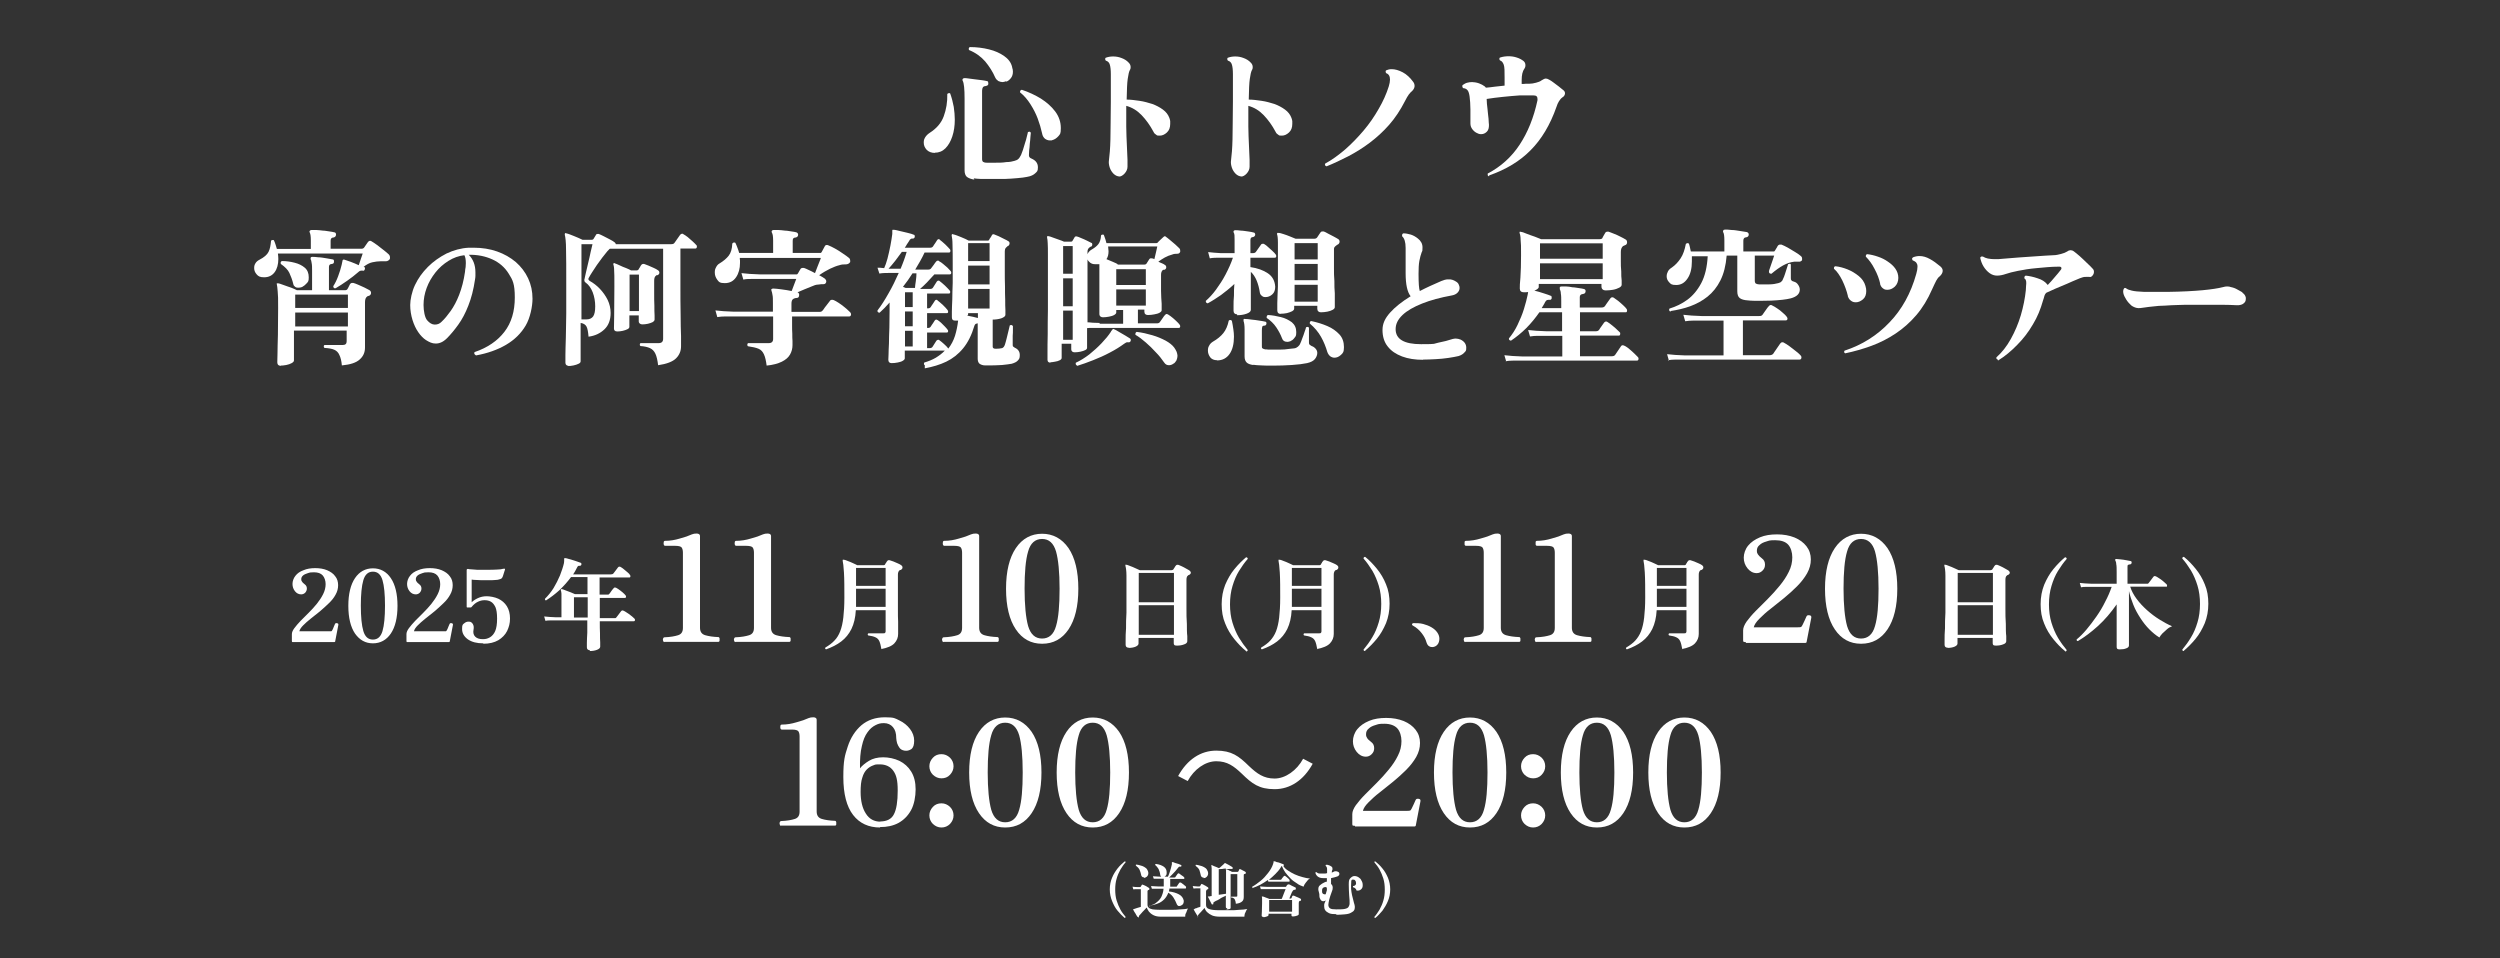 <?xml version="1.0" encoding="UTF-8"?>
<svg id="_レイヤー_1" xmlns="http://www.w3.org/2000/svg" version="1.1" viewBox="0 0 1200 460">
  <rect x="0" y="0" width="1200" height="460" fill="#333333" stroke="none"/>
  <!-- Generator: Adobe Illustrator 29.8.2, SVG Export Plug-In . SVG Version: 2.1.1 Build 3)  -->
  <defs>
    <style>
      .st0 {
        fill: #fff;
      }
    </style>
  </defs>
  <g>
    <path class="st0" d="M448.8,73.4c-1.7,0-3-.5-4-1.5-.9-1-1.4-2.1-1.4-3.4s.2-1.7.7-2.6c.5-.8,1.2-1.5,2.1-2.1,3.3-2.1,5.6-4.7,6.8-8,1.2-3.3,1.8-6.8,1.7-10.7.2-.2.5-.4.8-.4s.5,0,.6.2c.8,2.2,1.3,4.3,1.7,6.4.3,2.1.5,4.2.5,6.1,0,3-.4,5.7-1.2,8.1-.8,2.4-1.9,4.3-3.3,5.7s-3.1,2.1-5.1,2.1h0ZM467.7,86.2c-1.6-.2-2.8-.7-3.6-1.3-.7-.6-1.1-1.7-1.1-3.1v-34.3c0-4.8-.3-7.7-.9-8.7-.2-.3-.2-.6,0-.9.1-.2.4-.4.8-.4s1.3,0,2.2.2c1,.1,2,.3,3.1.4s2.2.3,3.2.4,1.7.3,2.2.4c.4,0,.6.2.7.4,0,.2.1.5.1.9s-.2.6-.4.8c-.2.1-.5.2-.8.3-.7,0-1.2.3-1.4.6-.2.3-.4.9-.4,1.6v32.9c0,.6.2,1.1.5,1.3.3.2.9.4,1.7.4h4.3c1.7,0,3.4,0,5.1-.3,1.7,0,3-.3,4-.6.8-.2,1.4-.5,1.8-.9.4-.3.8-1,1.3-1.9.2-.5.5-1.3.9-2.4.3-1.1.7-2.2,1-3.3.4-1.2.7-2.2.9-3.2.3-1,.4-1.7.5-2.1.2,0,.5-.2.6-.2.4,0,.6.2.8.5,0,.4-.1,1.1-.2,2.1,0,1-.2,2.1-.3,3.2,0,1.2-.2,2.2-.3,3.2,0,1-.1,1.7-.1,2.1v.3c0,.7.4,1.2,1.2,1.5,2.1.9,3.1,2.3,3.1,4.2s-.4,2-1.2,2.8c-.8.8-2.1,1.5-4,1.8-1.2.2-2.7.5-4.6.6-1.9.2-3.9.3-6.2.4-2.2,0-4.4,0-6.5,0s-3.3,0-4.7,0c-1.5,0-2.7-.2-3.6-.3l.3.6ZM482.9,39c-.6.2-1.2.4-1.7.4s-1.4-.2-2-.5c-.6-.4-1.1-.9-1.5-1.7-1.2-2.8-2.9-5.4-4.8-7.7-2-2.3-4.6-4.2-7.8-5.5,0-.2-.1-.4-.1-.5,0-.5.2-.8.6-.9,3.2,0,6.3.4,9.1,1.1,2.9.7,5.3,1.8,7.3,3.2,2,1.4,3.3,3.1,3.8,5.2,0,.4.2.8.3,1.2,0,.4.1.7.1,1.1,0,1.2-.3,2.2-.9,3s-1.3,1.4-2.2,1.8l-.2-.2ZM504.9,67.4c-.2,0-.4,0-.5,0h-.5c-.8,0-1.6-.3-2.3-.8-.7-.6-1.2-1.4-1.4-2.6-.5-2.3-1.2-4.7-2.1-7.1-.9-2.4-2.1-4.7-3.5-6.9s-3-4.1-5-5.7h0c0-.8.3-1.1.9-1.2,3.3,1.1,6.3,2.5,9.1,4.2,2.8,1.8,5.1,3.8,6.9,6.2s2.7,5.1,2.7,8-.4,2.9-1.2,3.9c-.8.9-1.8,1.6-3,1.9h-.1Z"/>
    <path class="st0" d="M537.4,84.7c-1,0-1.9-.4-2.8-1.2-.8-.8-1.5-1.8-1.9-3s-.6-2.4-.4-3.6c.3-2.3.6-5.6.7-10,0-4.4.2-10.5.2-18.1v-13.2c0-2.1-.2-3.7-.5-4.6-.3-1-.9-1.6-1.9-1.9-.2-.2-.3-.4-.3-.7s0-.6.3-.7c1.1-.4,2.2-.6,3.5-.6s2.6.2,3.9.7c1.4.5,2.6,1.2,3.6,2.3.6.6.9,1.3.9,2.1s-.2,1.2-.5,1.7c-.3.6-.6,1.9-.9,4-.3,2-.4,5.3-.5,9.9,2,0,4.1.3,6.2.6,2.1.3,4.2.9,6.1,1.5,1.9.7,3.6,1.6,5.1,2.7,1.5,1.1,2.5,2.4,3.1,4,.2.5.3,1,.4,1.5,0,.5,0,1,0,1.4,0,1.7-.5,3.1-1.6,4.1s-2.2,1.5-3.4,1.5-1.2,0-1.7-.4c-.5-.3-1-.7-1.3-1.4-1.7-3.2-3.6-5.8-5.7-8-2.1-2.2-4.5-3.7-7.4-4.5v.4c0,3.2,0,6.4,0,9.6,0,3.2.2,6.2.3,9s.2,5.1.3,6.9c0,1.8,0,3,0,3.3,0,1.2-.5,2.3-1.4,3.3s-1.9,1.5-2.9,1.5h.2Z"/>
    <path class="st0" d="M596,84.7c-1,0-1.9-.4-2.8-1.2-.8-.8-1.5-1.8-1.9-3s-.6-2.4-.4-3.6c.3-2.3.6-5.6.7-10,0-4.4.2-10.5.2-18.1v-13.2c0-2.1-.2-3.7-.5-4.6-.3-1-.9-1.6-1.9-1.9-.2-.2-.3-.4-.3-.7s0-.6.3-.7c1.1-.4,2.2-.6,3.5-.6s2.6.2,3.9.7c1.4.5,2.6,1.2,3.6,2.3.6.6.9,1.3.9,2.1s-.2,1.2-.5,1.7c-.3.6-.6,1.9-.9,4-.3,2-.4,5.3-.5,9.9,2,0,4.1.3,6.2.6,2.1.3,4.2.9,6.1,1.5,1.9.7,3.6,1.6,5.1,2.7,1.5,1.1,2.5,2.4,3.1,4,.2.5.3,1,.4,1.5,0,.5,0,1,0,1.4,0,1.7-.5,3.1-1.6,4.1s-2.2,1.5-3.4,1.5-1.2,0-1.7-.4c-.5-.3-1-.7-1.3-1.4-1.7-3.2-3.6-5.8-5.7-8-2.1-2.2-4.5-3.7-7.4-4.5v.4c0,3.2,0,6.4,0,9.6,0,3.2.2,6.2.3,9s.2,5.1.3,6.9c0,1.8,0,3,0,3.3,0,1.2-.5,2.3-1.4,3.3s-1.9,1.5-2.9,1.5h.2Z"/>
    <path class="st0" d="M636.7,79.8c-.7-.2-.9-.7-.6-1.3,3.2-1.7,6.3-4,9.5-6.7,3.1-2.7,6.1-5.8,8.9-9.1,2.8-3.3,5.2-6.8,7.3-10.5,2.1-3.6,3.7-7.2,4.8-10.7.4-1.3.6-2.4.6-3.3,0-1.6-.6-2.7-1.9-3.1,0-.2-.2-.5-.2-.6,0-.4,0-.6.4-.8.7-.3,1.5-.5,2.5-.5,1.6,0,3.4.5,5.3,1.5,1.9,1,3.6,2.6,5.1,4.7.4.5.6,1.2.6,1.9s-.4,1.6-1.1,2.3c-.6.5-1.2,1.1-1.7,1.8s-1.1,1.7-1.8,3.1c-2.2,4.3-4.7,8.1-7.6,11.4-2.9,3.3-6,6.1-9.3,8.6s-6.7,4.6-10.3,6.5c-3.5,1.8-7.1,3.5-10.6,4.9h0Z"/>
    <path class="st0" d="M714.7,84.6c-.3,0-.5-.3-.6-.5,0-.3,0-.5,0-.8,6.3-3.3,11.4-7.9,15.3-13.8,3.9-5.9,6.8-13,8.6-21.4v-.6c0-1.2-.6-1.7-1.9-1.7-1.9,0-4.1,0-6.7,0-2.6.2-5.3.4-8,.7-2.8.3-5.4.6-7.8,1,0,1.5.2,3.1.4,4.8s.3,3.3.5,4.7c0,1.4.2,2.4.2,2.9,0,1.4-.2,2.5-1,3.3s-1.7,1.2-2.7,1.2-1.4-.2-2.2-.6c-.8-.4-1.5-1-2.1-1.8s-.9-1.7-.9-2.7v-6.8c0-2.4-.2-4.5-.4-6.2-.2-1.4-.5-2.4-1-3s-1.1-.9-2.1-1c-.3-.3-.4-.6-.4-.9s0-.4.2-.6c.7-.5,1.4-.9,2.2-1.1s1.5-.3,2.3-.3,2.2.2,3.3.6,2,.9,2.8,1.5c.3.3.5.5.5.6,1.4-.1,2.8-.3,4.4-.5,1.5-.2,3-.3,4.6-.5v-3.9c0-3,0-5-.4-6.1s-.9-1.8-1.8-2.1c-.2-.2-.3-.4-.3-.7s0-.6.4-.7c1.2-.4,2.6-.6,4-.6s2.7.2,3.9.6c1.3.4,2.4,1,3.3,1.7.6.5.9,1.2.9,2s-.2,1.2-.5,1.7c-.5.7-.8,1.5-1,2.3-.2.9-.3,2-.3,3.2v1.8c.7,0,1.3,0,1.9-.1h1.7c1.1,0,2.2-.2,3.3-.5s2-.6,2.6-1.1c.9-.6,1.6-.9,2.1-.9s1,.2,1.7.6c.6.3,1.3.8,2.1,1.4s1.6,1.2,2.4,1.8c.8.6,1.5,1.2,2.1,1.7.6.4.9,1,.9,1.6s-.4,1.5-1.2,1.9c-.7.5-1.2,1.1-1.7,1.9-.5.8-.9,1.7-1.2,2.7-3,8.6-7.2,15.6-12.4,20.8-5.2,5.3-11.9,9.3-19.9,12.1v.3Z"/>
    <path class="st0" d="M161,138.4c-.3,0-.6,0-.8-.3-.2-.2-.3-.5-.2-.8.8-1.2,1.6-2.8,2.3-4.7.7-1.9,1.3-3.7,1.7-5.5l.4-1.9c0-.3.1-.5.4-.6h.4c.7.2,1.8.6,3.2,1.1s2.7,1.1,3.8,1.6c.3-.9.6-1.9,1-3s.7-1.9.9-2.6h-40.7c.1.9.2,1.7.2,2.6,0,2.6-.6,4.8-1.8,6.4s-2.9,2.4-5,2.4-2.8-.5-3.6-1.4c-.8-.9-1.2-1.9-1.2-3s.2-1.6.6-2.3c.4-.7,1.1-1.3,1.9-1.7,2.3-1.2,3.7-2.4,4.4-3.8s1-3.1,1.2-5.3c.2-.3.5-.4.8-.4s.5,0,.6.2c.3.7.6,1.4.8,2.1s.4,1.3.6,2h16.3v-4c0-2.1-.2-3.3-.5-3.8-.2-.4-.2-.7,0-.9.1-.2.4-.4.8-.4s1.3,0,2.3,0c1,0,2,.2,3.2.3,1.1,0,2.2.3,3.2.4s1.7.3,2.2.4c.6,0,.9.5.9,1.1s-.4,1.3-1.2,1.4c-1,0-1.4.6-1.4,1.5v3.9h14.8c.6,0,1-.2,1.3-.6.2-.3.5-.7.9-1.3.4-.6.7-1,.9-1.3.3-.4.6-.6,1-.6s.4,0,.7.2c.7.4,1.6,1,2.7,1.8,1.1.8,2.1,1.6,3.1,2.4s1.9,1.5,2.5,2.1c.4.4.6.9.6,1.5s0,.6-.2.9c-.2.2-.4.5-.7.6-.3.2-.6.3-1,.3h-2.4c-1.4,0-2.8.2-4.2.5s-2.8,1.1-4.2,2.2h.3c.4.3.5.6.3,1.2s-.6.8-1.1.6h-.5c-.5,0-1,.2-1.5.7-1.6,1.4-3.4,2.8-5.4,4.2-1.9,1.4-3.8,2.5-5.4,3.5h-.2ZM134.9,175.6c-1.2,0-1.8-.6-1.8-1.7s0-1.8.1-4.1c0-2.3.1-5.3.2-9.1,0-3.7.1-8,.1-12.7s0-6.2-.2-8c-.1-1.8-.3-2.9-.4-3.4-.1-.2-.1-.5,0-.6.2,0,.4,0,.6,0,.5,0,1.4.4,2.6.8,1.2.4,2.4.9,3.7,1.3,1.2.5,2.2.9,2.7,1.2h7.3v-9.3c0-1.5,0-2.8-.2-3.7-.1-.9-.3-1.6-.5-1.9v-.5c0-.4.3-.6.8-.6s1.6,0,2.9.2c1.3,0,2.6.3,4,.5,1.3.2,2.3.4,2.8.5.6,0,.8.5.7,1.2,0,.6-.3.9-1,1-1,0-1.4.6-1.4,1.4v11.2h7.7c.6,0,1-.2,1.2-.6.1-.2.4-.6.6-1.1.3-.5.5-.9.6-1.2.3-.4.6-.6.9-.6h.3s.2,0,.4,0c.7.2,1.5.5,2.4.9,1,.4,1.9.9,2.9,1.3,1,.5,1.7.9,2.3,1.2s.9.8.9,1.4-.3,1.1-1,1.4c-.1,0-.3,0-.4.1,0,0-.2,0-.3.1-.8.5-1.2,1.4-1.2,2.8v21.8c0,2.3-.8,4.2-2.5,5.7-1.7,1.6-4.5,2.5-8.6,2.9-.2-2.2-.6-3.8-1.2-5-.5-1.2-1.3-2-2.4-2.5-1.1-.5-2.7-.8-4.8-.9-.2-.3-.3-.5-.3-.7,0-.3.1-.6.4-.7h8.7c1.3,0,1.9-.6,1.9-1.8v-5.1h-25.3v14.3c0,.5-.4.9-1.1,1.3-.7.4-1.6.7-2.6.9s-2.1.3-3.1.3h.6ZM145.2,137.7c-.6.2-1.2.4-1.8.4s-1.2,0-1.7-.4-.8-.7-.9-1.3c-.5-2.1-1.2-3.9-1.9-5.4s-2.1-2.9-4.1-4.3c0-.2-.1-.4-.1-.5,0-.4.2-.7.6-.9,2.1,0,4.2.3,6.1.8,2,.5,3.6,1.3,4.9,2.4,1.3,1.1,1.9,2.7,1.9,4.6s-.3,2.1-.9,2.8c-.6.7-1.3,1.3-2.1,1.7h0ZM167,141.4h-25.3v6.4h25.3v-6.4ZM167,150h-25.3v6.7h25.3v-6.7Z"/>
    <path class="st0" d="M228.2,170.4c-.6-.4-.7-.9-.4-1.4,6.2-2.1,11-5.4,14.3-9.7,3.4-4.4,5-9.9,5-16.5s-1-8.4-2.9-11.4c-1.9-3.1-4.6-5.4-7.9-6.9-3.3-1.5-7.1-2.3-11.3-2.2,2.1,2.1,3.2,4.9,3.2,8.4s0,1.1,0,1.7-.1,1.2-.2,1.8c-.7,4.8-1.8,9-3.2,12.5-1.4,3.6-3,6.6-4.8,9.1s-3.6,4.7-5.5,6.6c-1.7,1.7-3.5,2.5-5.3,2.5s-3-.6-4.8-1.7c-1.2-.8-2.5-2.1-3.6-3.7-1.2-1.7-2.1-3.7-2.8-5.9-.7-2.3-1.1-4.7-1.1-7.2s.8-6.5,2.3-9.6c1.5-3.2,3.6-6.1,6.2-8.7,2.6-2.6,5.6-4.7,8.9-6.4,3.4-1.6,6.9-2.6,10.7-2.8h2.4c4,0,7.8.6,11.2,1.8,3.4,1.2,6.4,2.9,9,5.1,2.5,2.2,4.5,4.8,5.9,7.8s2.1,6.2,2.1,9.8-1.1,9.2-3.3,12.9-5.3,6.8-9.4,9.2c-4.1,2.4-8.9,4.1-14.4,5.1l-.3-.2ZM212,154.4c1.4-1.3,2.8-3,4.3-5.1s2.9-4.7,4.1-7.8c1.2-3.1,2.2-6.8,2.8-11,0-.8.2-1.6.3-2.3,0-.7.1-1.4.1-1.9,0-1.6-.2-2.9-.7-3.8-2.7.3-5.2,1.2-7.6,2.7-2.4,1.5-4.5,3.3-6.3,5.6-1.8,2.3-3.2,4.7-4.2,7.4s-1.5,5.4-1.5,8.2.6,6,1.7,7.3c1.2,1.4,2.4,2.1,3.7,2.1s2.3-.4,3.2-1.3h0Z"/>
    <path class="st0" d="M273.1,175.6c-1.1,0-1.7-.5-1.7-1.5v-3.6c0-2.1.1-4.8.2-8.3,0-3.4.2-7.4.2-11.8v-14.1c0-7.4,0-12.9-.1-16.5,0-3.6-.3-6-.6-7.1,0-.3,0-.6.1-.7s.4-.2.6,0c1,.2,2.2.7,3.7,1.3,1.5.6,2.9,1.2,4.1,1.8h4.4c.5,0,.8-.2,1-.6l1.1-1.8c.1-.3.4-.4.7-.4s.5,0,.6,0c.6.2,1.4.6,2.4,1.1s1.9,1,2.9,1.5,1.8,1,2.3,1.4c.3.2.5.5.6.9h26.6c.8,0,1.3-.2,1.6-.7l2.6-3.7c.3-.4.6-.6.9-.6h.3c.1,0,.3,0,.4.2.6.3,1.3.8,2.1,1.4.8.7,1.6,1.4,2.4,2.1s1.3,1.3,1.7,1.7.3.5.3.8c0,.6-.3.9-.8.9h-7.1v17.8c0,5,0,9.6.1,13.8,0,4.2.1,7.7.2,10.4v4.9c0,2.3-.8,4.2-2.4,5.8s-4.5,2.7-8.6,3.3c-.3-2.4-.7-4.2-1.3-5.5-.6-1.3-1.5-2.2-2.6-2.7s-2.7-.9-4.6-1c-.2-.2-.3-.4-.3-.7s.1-.6.4-.7h8.6c1.5,0,2.2-.7,2.2-2.1v-43.2h-25.5c-.2,0-.4.3-.6.5s-.4.4-.6.6c-.7.8-1.5,1.8-2.4,3s-1.8,2.4-2.7,3.7c-.9,1.3-1.6,2.4-2.3,3.5-.7,1.1-1.2,1.9-1.5,2.5,0,0-.1.3-.2.4,0,0-.1.2-.1.3,0,.3.2.6.6.9,1.8,1,3.5,2.3,5,3.9,1.5,1.6,2.7,3.3,3.7,5.3.9,1.9,1.4,4,1.4,6.2,0,3.4-1,6-3,7.9s-4.5,3.1-7.6,3.5c-.2-2.4-.5-4-1-4.9s-1.4-1.5-2.8-1.7v18.4c0,.5-.3.9-1,1.2-.6.3-1.4.6-2.4.8-.9.2-1.9.3-2.8.3l.6-.2ZM284.6,117.2h-5.5v36.1h2.5c1.4,0,2.4-.5,3.1-1.4.7-1,1-2.6,1-4.9s-.4-4.6-1.2-6.7c-.8-2-1.9-3.6-3.3-4.6-.5-.3-.7-.7-.7-1.1v-.4c0,0,0-.3.1-.4.1-.7.4-1.7.7-3.2.3-1.4.7-3,1.1-4.7s.8-3.3,1.1-4.9c.4-1.6.7-2.8.9-3.8h.2ZM296.3,159.1c-1.1,0-1.6-.5-1.6-1.4s0-2.7.1-6.1c0-3.5.1-8.1.1-13.9s0-6-.1-7.6c0-1.6-.2-2.7-.4-3.1,0-.2,0-.4.1-.6s.4-.2.6,0c.6.2,1.4.5,2.4,1s2,.9,3.1,1.3c1,.4,1.8.8,2.3,1.1h2.6c.5,0,.9-.2,1.1-.6.1-.2.3-.6.6-1,.2-.4.4-.8.6-1,.2-.3.5-.5.8-.5s.3,0,.6,0c.6.2,1.3.5,2.1.8.8.4,1.6.7,2.5,1.1.8.4,1.5.7,2,1.1.5.3.7.7.7,1.2s-.3.9-.9,1.2c-.1,0-.3,0-.4,0-.1,0-.2,0-.3.2-.6.4-.9,1.2-.9,2.4v6.2c0,2.1,0,4.1.1,5.9,0,1.8,0,3.4.1,4.6v2c0,.4-.3.8-.9,1.2-.6.3-1.4.6-2.3.8s-1.8.3-2.7.3-1.7-.5-1.7-1.5v-2.8h-4.5v5.5c0,.4-.3.8-.9,1.1s-1.4.6-2.3.8-1.8.3-2.7.3h0ZM306.7,131.8h-4.5v17.5h4.5v-17.5Z"/>
    <path class="st0" d="M368,175.6c-.3-2.4-.7-4.2-1.3-5.5-.6-1.3-1.4-2.2-2.6-2.7s-2.9-.9-5.1-1.2c-.2-.2-.3-.4-.3-.7s.1-.6.4-.8h9.9c1.4,0,2.1-.7,2.1-2v-10.8h-23.1c-1.2,0-2.4.1-3.7.3l-.9-3.2c2.4.3,5.2.5,8.6.6h19v-4.3c0-1.7,0-2.9-.2-3.7-.1-.8-.3-1.5-.5-2.1s-.1-.5,0-.7c.2-.2.5-.3.9-.3,1,0,2.3.2,4,.4s3.3.5,4.8.8l2.2-5.8h-21.7c-1.2,0-2.4,0-3.7.3l-.9-3.1c2.4.3,5.3.5,8.7.6h17c.4,0,.7,0,.9,0,.2,0,.4-.3.6-.6.1-.2.3-.5.5-.9s.4-.7.6-1c.2-.4.6-.6.9-.6s.4,0,.8,0c.6.2,1.3.5,2.3,1s2,.9,3,1.5c.3-.7.6-1.6,1-2.6s.8-2,1.1-2.8c.4-.9.6-1.5.7-1.9h-38.9c0,.4,0,.8.1,1.2v1.2c0,2.7-.6,5-1.9,6.9s-3.1,2.8-5.4,2.8-2.8-.5-3.6-1.6c-.8-1.1-1.2-2.2-1.2-3.5s.2-1.7.6-2.5.9-1.4,1.6-1.8c2-1.2,3.5-2.5,4.5-3.8s1.6-3.2,1.7-5.8c.2-.3.5-.5.9-.5s.4,0,.6.2c.4.8.7,1.6,1,2.4s.6,1.6.8,2.4h16.3v-5.9c0-2-.2-3.3-.6-3.8-.1-.4-.2-.7,0-.9.2-.3.5-.4.8-.4.5,0,1.3,0,2.3,0,1,0,2.1.2,3.2.3,1.2,0,2.2.3,3.2.4s1.7.3,2.2.4c.6.2.9.6.9,1.2s-.4,1.2-1.2,1.3c-.5,0-.9.2-1.1.4-.2.2-.3.6-.3,1.2v5.8h13.5c.1,0,.3-.2.5-.6.2-.3.4-.8.7-1.3.3-.6.5-1,.7-1.3.2-.4.5-.6.9-.6s.6,0,.9.2c.8.3,1.8.8,3.1,1.5,1.3.7,2.5,1.5,3.8,2.4,1.2.8,2.2,1.5,2.9,2.1.4.3.6.8.6,1.5s0,.4-.1.6c-.5.7-1.2,1-2.1,1s-1.9,0-3,.4c-1.3.3-2.8.9-4.5,1.7-1.6.8-3.4,1.8-5.2,3.1.6.3,1.1.6,1.6.9s.9.6,1.2.8c.4.4.6.8.6,1.2s0,.4-.1.6c-.2.5-.6.8-1.2.8s-1.6,0-2.6.2c-1,0-2,.4-2.9.8-1.2.5-2.5,1-3.7,1.5-1.2.5-2.3,1-3.3,1.4.5.2.8.6.8,1.2,0,1-.4,1.5-1.1,1.5s-1.6.3-2,.7-.6,1.1-.6,2.1v3.9h13.1c.5,0,.8,0,1.1-.1.2,0,.5-.3.8-.6.2-.3.6-.7,1-1.4.5-.6.9-1.2,1.4-1.8s.8-1,1-1.3c.2-.4.6-.6,1.1-.6s1.1.2,1.9.7,1.7,1,2.6,1.7,1.7,1.3,2.5,2,1.3,1.2,1.7,1.6c.2.2.4.6.4.9,0,.7-.3,1.1-.9,1.1h-27.4v4.1c0,1.5,0,2.9.1,4.2,0,1.4,0,2.5.1,3.5v1.9c0,1.7-.4,3.2-1.2,4.6-.8,1.4-2.1,2.5-3.9,3.4s-4.3,1.6-7.5,1.9h.2Z"/>
    <path class="st0" d="M444,175.5c-.3-.2-.5-.5-.5-.9s0-.4.2-.6c2-.6,3.8-1.3,5.5-2.3,1.6-1,3.1-2.1,4.3-3.4h-19.2v3.7c0,.4-.3.8-1,1.2-.6.4-1.5.6-2.4.8-1,.2-1.9.3-2.9.3s-1.6-.5-1.6-1.6,0-1,.1-2.4c0-1.4.1-3.3.2-5.5,0-2.3.1-4.7.2-7.5,0-2.7.1-5.4.1-8.2v-3.9c-.8.9-1.6,1.8-2.4,2.6s-1.6,1.5-2.4,2.3c-.3,0-.6-.1-.8-.3-.2-.2-.3-.5-.2-.8,1.8-2.3,3.5-5,5.3-8.2,1.8-3.1,3.4-6.4,4.9-9.8h-3.3c-2.4,0-4.4,0-6,.3l-.9-2.8c.7,0,1.8,0,3.2.2.5-1.1,1.1-2.7,1.6-4.6.5-2,1-4.1,1.4-6.2s.7-4,.9-5.6v-1.5c0-.2,0-.3.1-.5,0,0,.3,0,.6,0,.7,0,1.7.3,3,.6,1.2.3,2.5.6,3.8.9s2.2.6,2.9.9c.3,0,.4.4.4.8s0,.4-.2.6c-.1.2-.3.4-.6.4-.6,0-1,0-1.2.3-.2,0-.5.4-.8,1-.3.5-.7,1-1,1.5s-.6,1.1-1,1.6h12.2c.6,0,1.1-.2,1.4-.7.2-.4.6-.9,1-1.5s.7-1.1.9-1.4c.2-.3.4-.5.7-.5s.5,0,.6.3c.7.5,1.5,1.2,2.6,2.2,1,1,1.8,1.8,2.3,2.4.1.2.2.4.2.6,0,.6-.2.9-.6.9h-11.8c-.6,1.3-1.3,2.7-2.1,4.1-.8,1.4-1.6,2.7-2.4,4.1h6.2c.7,0,1.2-.2,1.5-.7.3-.4.7-.9,1.2-1.6s.8-1.2,1.1-1.5c.2-.3.5-.5.8-.5s.5,0,.7.3c.6.3,1.2.7,1.9,1.3.7.6,1.4,1.2,2.1,1.8.6.6,1.1,1.2,1.5,1.6.2.2.3.5.3.8,0,.5-.2.8-.7.8h-7.4c-1.2,1.3-2.4,2.6-3.6,3.9s-2.4,2.3-3.3,3.1h4.8c.7,0,1.1-.2,1.4-.6l1.9-3c.2-.3.5-.4.7-.4s.5,0,.6.2c.7.5,1.5,1.2,2.6,2.2,1,1,1.8,1.8,2.3,2.4.1.2.2.4.2.6,0,.5-.2.8-.6.8h-10.5v7.1h.5c.5,0,1-.2,1.3-.7.2-.4.6-.9,1-1.5s.7-1.1.9-1.4c.2-.3.4-.5.7-.5s.5,0,.6.3c.7.5,1.5,1.2,2.6,2.2,1,1,1.8,1.8,2.2,2.4.2.2.3.5.3.8,0,.5-.2.7-.6.7h-9.5v7.1h.5c.6,0,1-.2,1.3-.7.2-.4.6-.9,1-1.5s.7-1.1.9-1.4c.2-.3.5-.4.6-.4s.4,0,.7.2c.5.3,1,.7,1.7,1.3.6.6,1.2,1.2,1.8,1.8.6.6,1,1.1,1.3,1.5.2.2.3.4.3.7,0,.5-.2.7-.6.7h-9.5v7.5h1.2c.7,0,1.1-.2,1.4-.6l1.9-3c.3-.3.6-.4.8-.4s.5,0,.6.2c.6.4,1.3,1,2.2,1.8.9.8,1.6,1.5,2.1,2.2,1.4-1.8,2.5-3.9,3.2-6.1.7-2.3,1.2-4.7,1.5-7.3h-1.3c-1.2,0-1.7-.5-1.7-1.6v-2.7c0-1.5.1-3.5.2-5.9,0-2.4.1-5,.2-7.9v-8.9c0-3.1,0-7.3-.1-9.4,0-2.1-.2-3.6-.4-4.4,0-.2,0-.5.1-.6.2-.2.4-.2.7,0,1,.2,2.2.7,3.7,1.3,1.5.6,2.8,1.2,3.7,1.7h8.9c.4,0,.7,0,.9-.4,0-.2.3-.6.6-1,.3-.4.5-.8.7-1.2.2-.4.6-.6,1.1-.4.6.2,1.3.5,2.2.9.9.4,1.7.8,2.6,1.3.9.4,1.6.8,2.2,1.2.3.2.4.5.4.9s-.2.9-.6,1.2c-.3,0-.5.3-.6.4-.4.3-.7.6-.9,1-.1.4-.2.8-.2,1.3v9.6c0,2.4,0,4.7.1,7.1,0,2.4,0,4.5.1,6.5,0,2,0,3.6.1,4.9v2.3c0,.7-.7,1.2-2,1.7-1.3.4-2.7.6-4.1.6v13c0,.7.5,1,1.5,1s2.3-.1,3-.3c.6-.2,1.1-.8,1.4-1.8.2-.7.5-1.6.8-2.9.3-1.2.6-2.5.9-3.7s.5-2.1.6-2.5c.2-.1.4-.2.6-.2.4,0,.7.2.9.5v1.9c0,.9,0,1.8-.1,2.8v4.2c0,.5,0,.8.3,1,.2.2.4.3.7.5,1.6.7,2.4,1.9,2.4,3.5s-.3,1.9-.9,2.6c-.6.7-1.6,1.2-3,1.6-1.1.2-2.6.4-4.6.6-2,.1-3.9.2-5.7.2h-2.4c-1.2,0-2.1-.4-2.7-.8-.6-.5-.9-1.3-.9-2.4v-17.1c0,.1-.2.2-.4.2-.6,0-1,.5-1.2,1.1-1.3,4.4-3.1,8-5.4,10.8s-5,4.9-8.1,6.4-6.6,2.5-10.3,3.2v-1.1ZM426.5,129h5.8c.6-1.4,1.1-2.8,1.6-4.1.5-1.3.9-2.7,1.3-4h-2.3c-1.1,1.5-2.1,2.9-3.2,4.3s-2.2,2.7-3.2,3.8h0ZM433.5,137.7l1.2.5h4.5c0-.8.2-1.9.4-3.3.2-1.4.3-2.6.3-3.7h-1.9c-.7,1.1-1.5,2.2-2.2,3.3-.8,1.1-1.6,2.1-2.4,3.2h.1ZM438.1,140.3h-3.7v7.1h3.7v-7.1ZM438.1,149.5h-3.7v7.1h3.7v-7.1ZM438.1,158.8h-3.7v7.5h3.7v-7.5ZM469.4,152.7v-2.4h-4.7v.5c0,.2-.1.5-.4.7,1,.2,2,.4,2.9.6.9.2,1.6.4,2,.5h.2ZM475,116.7h-10.3v8.6h10.3v-8.6ZM475,127.5h-10.3v9h10.3v-9ZM475,138.7h-10.3v9.4h10.3v-9.4Z"/>
    <path class="st0" d="M504.3,174.1c-1,0-1.5-.5-1.5-1.4v-3.7c0-2.2,0-5,.1-8.5,0-3.5,0-7.5.1-12v-25.8c0-2.8,0-4.8-.1-6,0-1.3-.2-2.1-.3-2.6,0-.4,0-.6.1-.7s.4-.2.6,0c.6,0,1.4.4,2.3.7.9.3,1.9.7,2.8,1s1.7.6,2.3.9h3.2c.4,0,.7,0,.9-.4l1-1.7c.2-.4.6-.5,1.1-.4s1.2.4,2.1.8c.9.4,1.8.7,2.7,1.2.9.4,1.6.8,2.2,1.1.3,0,.4.4.4.8s-.2.8-.6,1c-.2,0-.4,0-.5.2,0,0-.3.2-.4.3-.5.4-.8,1.1-.8,1.9v1.2c.4-1,1.2-1.8,2.3-2.4,1.2-.7,2.2-1.5,2.9-2.4s1.2-2.3,1.3-4.2c.2-.3.5-.4.8-.4s.5,0,.6.3c.2.7.5,1.3.7,2,.2.6.4,1.3.5,1.8h23.8c.3,0,.6,0,.8-.3s.7-.7,1.3-1.3c.6-.6,1.1-1,1.4-1.3.2-.2.5-.4.6-.4s.5,0,.7.3c.4.3,1.1.8,1.9,1.5.9.7,1.7,1.5,2.6,2.2.8.7,1.5,1.4,1.9,1.8.3.3.4.6.4,1.1s0,.2,0,.3c0,0,0,.2,0,.3-.3.6-.7.9-1.4.9s-1.6,0-2.5.4c-1.2.3-2.4.8-3.5,1.4s-2.1,1.3-3.1,2c.6.3,1.2.6,1.8.8.6.3,1.1.5,1.4.8.4.2.6.6.6,1.1s-.3,1-.9,1.2c0,0-.2,0-.3,0,0,0-.2,0-.3,0-.7.5-1,1.3-1,2.4,0,2.7,0,5.3,0,7.7,0,2.5.2,4.5.3,6.2,0,1.7,0,2.7,0,3.1s-.3.8-1,1.2-1.5.6-2.6.8c-1,.2-2,.3-3,.3s-1.7-.5-1.7-1.6v-1h-3.1v6.6h9.1c.7,0,1.2-.2,1.5-.7.3-.4.7-1,1.2-1.7.5-.8.9-1.3,1.2-1.6s.5-.5.7-.5c.4,0,1,.3,1.9,1,.9.6,1.7,1.4,2.6,2.2.9.8,1.5,1.5,1.8,1.9.2.2.3.5.3.8,0,.5-.2.8-.7.8h-41.7c-1,0-1.7,0-2.3.1v9.4c0,.4-.2.8-.8,1.1s-1.4.6-2.4.8c-.9.2-1.9.3-2.8.3s-1.6-.5-1.6-1.4v-2.7h-4.6v6.8c0,.4-.3.8-.9,1.1s-1.4.6-2.3.7c-.9.2-1.8.3-2.7.3h.5ZM514.9,118.1h-4.6v13.3h4.6v-13.3ZM514.9,133.6h-4.6v13.4h4.6v-13.4ZM514.9,149.1h-4.6v14h4.6v-14ZM517,175.5c-.6-.3-.8-.8-.6-1.4,2.2-1,4.4-2.4,6.5-4,2.1-1.7,4.1-3.5,5.9-5.4,1.8-1.9,3.3-3.7,4.4-5.4,0-.2.2-.4.4-.6,0-.2.3-.3.4-.5,0-.3.4-.4.7-.2.6.2,1.4.7,2.4,1.3s2.1,1.2,3.1,1.8,1.7,1,2.1,1.3c.5.3.6.7.4,1.3-.2.5-.6.7-1.2.6h-.4c-.2,0-.5,0-.7.2-.2.1-.5.3-.8.5-1.9,1.4-4.1,2.8-6.8,4.2-2.6,1.4-5.3,2.6-8.1,3.7-2.8,1.1-5.3,2-7.6,2.7h-.1ZM527.9,155.4h11.2v-6.6h-3.3v1.2c0,.4-.3.8-1,1.2s-1.5.6-2.5.8-2,.3-2.9.3-1.7-.5-1.7-1.6v-3.4c0-1.8,0-4.1,0-6.7v-13.8c0,0-.3,0-.5,0-.2,0-.3,0-.5,0-.2,0-.4,0-.6,0h-.6c-.8,0-1.5-.2-2.2-.7-.6-.5-1.1-1-1.3-1.6v20c0,3.7,0,7.1,0,10.2.7,0,1.5.1,2.5.2,1,0,2,.1,3,.1h.2ZM536.4,127h12.9c.5,0,.9-.2,1.1-.6l1.2-1.9c.2-.3.4-.5.7-.5s.3,0,.6,0c.4,0,.8.2,1.2.4.2-1,.5-2.1.8-3.4s.5-2.2.6-2.7h-23.6c0,.9.2,1.6.2,2.3,0,1.5-.3,2.8-1,3.8,1,.4,2,.8,3.1,1.3s1.9.8,2.3,1.1h0ZM550,129.2h-14.2v7.6h14.2v-7.6ZM550,138.9h-14.2v7.8h14.2v-7.8ZM563.2,174.6c-.7.5-1.4.7-2.1.7-1,0-1.7-.4-2.3-1.3-1.1-1.6-2.4-3.3-4-4.9-1.5-1.7-3.1-3.2-4.8-4.7s-3.3-2.7-5-3.7v-.4c0-.5.2-.8.6-1,2.6.3,5.1.9,7.5,1.6,2.4.7,4.5,1.6,6.4,2.6,1.8,1,3.2,2.1,4.1,3.3.5.7.9,1.4,1.2,2.1.2.7.4,1.3.4,1.9s-.2,1.5-.5,2.2c-.4.6-.8,1.2-1.3,1.5h-.2Z"/>
    <path class="st0" d="M594,150.9c-1.2,0-1.9-.6-1.9-1.7v-2.4c0-1.4,0-3,.2-4.9,0-1.9,0-3.8.2-5.6-2.1,2-4.3,3.7-6.4,5.3-2.2,1.5-4.3,2.9-6.4,4-.7-.1-1-.6-.9-1.2,1.6-1.4,3.3-3.2,4.9-5.4,1.6-2.2,3.2-4.6,4.6-7.3,1.4-2.7,2.6-5.3,3.5-8h-5.9c-2.1,0-3.8,0-5.2.3l-.8-3c1.8.2,3.8.4,6,.5h6.7v-6.3c0-1.8,0-3-.4-3.5-.2-.3-.2-.6,0-.9.2-.2.4-.3.7-.3.6,0,1.5,0,2.7.2,1.2,0,2.4.3,3.5.4,1.2.2,2.1.3,2.6.5.5,0,.8.5.8,1s-.4,1.1-1.1,1.2c-.8,0-1.2.5-1.2,1.4v6.3h1.2c.7,0,1.2-.2,1.5-.7l2.4-3.4c.2-.3.5-.4.9-.4s.4,0,.7.2c.5.3,1.1.7,1.8,1.4.7.6,1.4,1.3,2.1,1.9.7.6,1.2,1.2,1.5,1.6.2.2.3.5.3.8,0,.5-.2.8-.7.8h-11.7v4.5c3.4.5,6.2,1.5,8.4,3s3.3,3.6,3.5,6.4c0,1.6-.4,2.8-1.4,3.7-1,.9-2.1,1.3-3.2,1.3s-1.3-.2-1.8-.6c-.6-.4-.9-1-1-1.7-.3-2-.8-3.9-1.5-5.6s-1.6-3.1-2.8-4.2v7.4c0,1.7,0,3.2,0,4.8,0,1.5,0,2.8,0,3.9v2.1c0,.8-.7,1.4-2.1,1.9-1.4.5-2.9.7-4.5.7v-.4ZM584.1,172.9c-1.4,0-2.5-.5-3.2-1.4-.7-1-1.1-2-1.1-3.2s.2-1.7.6-2.4c.4-.8,1-1.4,1.8-1.9,2.1-1.2,3.8-2.6,5-4.1s2.1-3.5,2.6-6c.2-.2.4-.3.7-.3s.6.1.8.4c.3,1.3.5,2.7.7,4s.3,2.5.3,3.6c0,3.5-.7,6.3-2.1,8.3-1.4,2-3.4,3.1-6,3.1h0ZM601.5,175.2c-1.4-.2-2.5-.6-3.1-1.2-.6-.6-1-1.5-1-2.9v-13c0-1.9-.2-3.2-.5-4,0-.3,0-.6,0-.7,0-.3.3-.4.7-.3.8,0,1.8.1,3.1.3,1.3.1,2.5.3,3.8.5,1.2.2,2.2.3,2.8.5.4,0,.6.3.6.8s-.3,1.1-.9,1.1-1,.2-1.1.5-.2.9-.2,1.8v7.6c0,.5,0,.8.3,1s.7.4,1.3.5c.4,0,.9,0,1.4.1h5.9c1.4,0,2.7-.1,3.9-.3,1.2-.1,2.1-.2,2.8-.3s1.2-.4,1.7-.8c.5-.4.9-.9,1.2-1.7.2-.5.6-1.3.9-2.3.4-1,.8-2.1,1.1-3.1.4-1,.6-1.7.7-2.2.2-.1.5-.2.6-.2.4,0,.6.1.8.4v1.9c0,.9,0,1.9,0,2.8,0,.9,0,1.6,0,1.9v.4c0,.5,0,.9.4,1.2.2.2.6.4.9.6.9.3,1.5.8,2,1.4.5.6.7,1.3.7,1.9,0,1-.4,2-1.1,2.9-.7.9-2,1.6-3.8,2-1.9.4-4.3.7-7.3.9s-6,.3-9,.3-3.8,0-5.5-.1c-1.7,0-3-.2-4-.3h0ZM619.6,163.7c-.6.2-1.1.4-1.6.4-1.4,0-2.3-.6-2.7-1.9-.6-1.6-1.5-3.3-2.7-5.1s-2.8-3.3-4.6-4.5v-.4c0-.5.2-.8.6-1,2.1.1,4.1.5,6.2,1,2.1.5,3.8,1.4,5.3,2.5,1.4,1.2,2.1,2.7,2.1,4.7s-.3,2-.8,2.7-1.1,1.3-1.8,1.5h0ZM614.9,150.7c-1.2,0-1.8-.6-1.8-1.7s0-1.5,0-3.5c0-2,.2-4.7.3-8,0-3.3,0-7,0-10.9s0-7.7,0-10c0-2.3-.2-3.7-.4-4,0-.2,0-.5,0-.6,0-.2.4-.3.8-.2.6,0,1.4.3,2.4.6,1,.3,2,.7,3,1.1s1.9.8,2.7,1.1h8.9c.6,0,1.1-.2,1.4-.6.2-.3.5-.7.8-1.2s.6-.9.8-1.2c.2-.3.5-.5.9-.5s.2,0,.3,0,.3,0,.4,0c.5.2,1.2.5,2,1,.9.5,1.8.9,2.7,1.4s1.7.9,2.3,1.3c.4.3.6.7.6,1.2s-.3,1.1-.9,1.4c-.2,0-.4.2-.5.3,0,0-.3.2-.4.3-.2.2-.5.4-.6.6-.2.2-.3.5-.3.9v3.7c0,1.6,0,3.5,0,5.5,0,2,0,4.1.2,6.2,0,2.1,0,4,.2,5.9,0,1.8,0,3.3,0,4.5v2.1c0,.5-.3.9-1,1.3-.7.4-1.6.7-2.6.9-1.1.2-2.1.3-3.1.3s-1.7-.6-1.7-1.7v-1.4h-11.1v1.3c0,.5-.3.9-1,1.3-.7.4-1.5.6-2.5.9-1,.2-2,.3-3,.3h-.1ZM632.5,116.7h-11.1v7.8h11.1v-7.8ZM632.5,126.7h-11.1v7.8h11.1v-7.8ZM632.5,136.7h-11.1v8.1h11.1v-8.1ZM640.6,171.7c-.7,0-1.4-.2-2.1-.7-.6-.5-1.1-1.2-1.4-2.1-.7-2.4-1.7-4.9-3-7.2s-3.1-4.5-5.4-6.4v-.3c0-.5.2-.8.7-.9,2.8.6,5.4,1.4,7.7,2.4,2.4,1,4.3,2.4,5.8,4s2.2,3.7,2.2,6.1-.5,2.9-1.5,3.8c-1,.9-2,1.3-3.1,1.3h0Z"/>
    <path class="st0" d="M683,172.7c-3.7,0-7.1-.5-10-1.6s-5.2-2.6-6.9-4.8c-1.7-2.1-2.5-4.8-2.5-7.9s1.2-5.6,3.6-8.3c2.4-2.7,5.7-5.3,9.9-7.9-1.6-2-2.4-5.7-2.4-11.1v-12.1c0-2.8-.6-4.7-1.7-5.6v-.4c0-.5.2-.9.7-1,1.2,0,2.3.3,3.5.6,1.2.4,2.3,1,3.4,1.9,1.4,1.1,2.2,2.5,2.2,4.2s0,1.6-.4,2.4c-.4,1.1-.8,2.5-1.1,4.1s-.4,3.7-.4,6.2c0,4.5.2,7.2.6,8.3,1.5-.8,3.2-1.6,4.9-2.4,1.8-.8,3.6-1.6,5.4-2.4.5-.2,1-.4,1.7-.6s1.2-.2,1.9-.2,1.1,0,1.7.2,1.1.4,1.7.8c.7.4,1.2.9,1.4,1.5.3.6.4,1.1.4,1.6,0,.8-.3,1.6-1,2.3s-1.6,1.1-2.7,1.3c-5.5,1-10.3,2.3-14.3,3.9s-7.2,3.4-9.4,5.5-3.3,4.3-3.3,6.8c0,4.8,4.1,7.2,12.2,7.2s5.7-.2,8.2-.7c2.6-.5,4.9-1.1,7-1.8.5-.1,1-.2,1.4-.2.8,0,1.6.2,2.4.5,1.8.9,2.7,2.2,2.7,3.9s-.3,1.6-.9,2.3c-.6.7-1.5,1.3-2.8,1.7-1.3.3-2.9.6-4.9.9-2,.3-4.1.5-6.2.6-2.1.1-4.1.2-5.9.2h-.1Z"/>
    <path class="st0" d="M723,173.6l-.9-3.1c2.4.3,5.2.5,8.6.6h19.2v-9.9h-11.8c-1.2,0-2.5.1-3.7.3l-.9-3.1c2.4.3,5.3.5,8.7.6h7.6v-9.1h-10.9c-1.9,2.7-4,5.3-6.3,7.6s-4.8,4.3-7.3,6c-.3,0-.6-.1-.8-.3s-.3-.5-.2-.8c1.5-1.8,2.9-3.9,4.1-6.4s2.3-5.1,3.1-7.7c.8-2.6,1.4-4.9,1.8-6.9l.2-1.2c-.3,0-.7,0-1,.1h-1c-1.3,0-2-.6-2-1.8s0-2.4.3-5.3c.2-2.9.3-6.4.3-10.7s0-5.6-.2-7.3c0-1.8-.3-2.9-.5-3.3v-.6c0,0,.4-.2.6,0,.6,0,1.6.4,2.8.9s2.5.9,3.9,1.4c1.3.5,2.3.9,3,1.2h28.2c.6,0,1.1-.2,1.3-.6,0-.3.4-.7.6-1.2.3-.5.5-.9.7-1.2.2-.4.6-.6.9-.6s.2,0,.3,0,.3,0,.4,0c.7.2,1.5.6,2.6,1s2.1.9,3.1,1.4,1.8.9,2.4,1.3c.5.2.8.7.8,1.4s-.3,1.2-1,1.4l-.9.4c-.7.5-1.1,1.5-1.1,2.8s0,2.6,0,4.3c0,1.7,0,3.4.2,5.1,0,1.7,0,3.1.2,4.3,0,1.2,0,1.9,0,2.1,0,.5-.4,1-1.2,1.4-.8.4-1.8.8-3,1s-2.4.3-3.5.3-2-.6-2-1.9v-1.2h-30.1v1.4c0,.4-.2.7-.6,1-.4.3-.9.6-1.5.8,1.4.3,2.9.8,4.5,1.3s2.7.9,3.4,1.2c.2,0,.3.2.4.5v.8c-.2.4-.4.6-.6.6-.7,0-1.2,0-1.5.1-.3,0-.6.4-1,.9-.2.5-.5,1-.8,1.5s-.6,1-.9,1.5h9.4v-3c0-1.7,0-3-.2-4,0-1-.3-1.7-.5-2.1,0-.4,0-.7,0-.9,0-.2.4-.4.8-.4s1.3,0,2.2,0c1,0,2,.2,3.1.4,1.1,0,2.2.3,3.2.4s1.7.3,2.2.4c.6.1.9.5.9,1,0,.8-.4,1.3-1.2,1.4-1.1.1-1.6.6-1.6,1.5v5h10.5c.7,0,1.2-.2,1.6-.7.2-.4.7-1,1.3-1.9s1.1-1.5,1.3-1.8.5-.5.8-.5.5,0,.8.2c.5.3,1.2.8,2.1,1.5.8.7,1.7,1.4,2.4,2.1.8.7,1.3,1.3,1.6,1.7.2.2.3.5.3.8,0,.6-.2.9-.6.9h-22v9.1h7.6c.7,0,1.2-.2,1.6-.7.2-.4.6-1,1.2-1.8s1-1.4,1.2-1.7c.3-.3.6-.5.9-.5s.9.3,1.8,1c.9.7,1.8,1.4,2.7,2.2s1.6,1.5,2,1.9.3.5.3.8c0,.6-.2.9-.7.9h-18.6v9.9h15.2c.8,0,1.4-.2,1.7-.7l2.7-4c.2-.4.6-.6.9-.6s.8.2,1.5.6c.7.4,1.4,1,2.1,1.6.7.6,1.4,1.2,2.1,1.9.6.6,1.1,1.1,1.5,1.5s.4.5.4.9c0,.6-.3.9-.8.9h-59.5c-1.2,0-2.4.1-3.7.3h.3ZM769.3,116.8h-30.1v7.4h30.1v-7.4ZM769.3,126.4h-30.1v7.6h30.1v-7.6Z"/>
    <path class="st0" d="M801.8,149.6c-.4-.2-.6-.5-.6-.9s0-.4.2-.6c3-.9,5.9-2.3,8.5-4.2s4.9-4.6,6.7-8c1.8-3.4,2.8-7.7,3.1-12.9h-7.6c0,.4,0,.9,0,1.3v1.2c0,3.4-.7,6.2-2.1,8.2-1.4,2.1-3.2,3.1-5.4,3.1s-2.6-.4-3.4-1.3c-.8-.8-1.2-1.8-1.2-2.8s.2-1.6.6-2.4c.4-.8,1.1-1.4,1.9-1.9,1.6-1.1,3-2.6,4.2-4.4s2-4.2,2.5-6.9c.2-.2.5-.4.8-.4s.4,0,.7.3c.2.6.4,1.3.5,1.9s.3,1.3.4,1.8h16.1v-5.3c0-2.1-.2-3.3-.5-3.8-.2-.3-.2-.7,0-1,0-.2.4-.4.8-.4.7,0,1.8,0,3.2.2,1.4,0,2.8.3,4.2.5s2.5.4,3.1.5c.6.2.9.6.9,1.2s-.4,1.2-1.2,1.3c-1,0-1.4.7-1.4,1.6v5.2h14.8c0,0,.3-.2.5-.6.2-.3.4-.7.6-1,.2-.3.4-.6.5-.9.3-.5.7-.8,1.2-.8s.5,0,.7,0c.9.3,1.9.9,3.1,1.5,1.2.7,2.3,1.4,3.5,2.1s2,1.3,2.7,1.9c.4.3.6.7.6,1.2s0,.4,0,.7c0,.2-.4.5-.6.6-.3.2-.6.3-1.1.2h-2c-1.8.2-3.6.8-5.4,1.8-1.8,1-3.6,2.3-5.6,4-.8,0-1.2-.3-1.2-1s.3-1,.6-2.1c.3-1,.7-2.1,1.1-3.2.4-1.1.6-1.9.8-2.4h-9.3v12c0,.7.2,1.2.5,1.4.4.2.9.4,1.5.4h5c1.7,0,3.1-.3,4.3-.6.7-.2,1.2-.4,1.5-.8.4-.3.6-.7.8-1.3.3-.6.6-1.3.9-2.3.3-.9.6-1.9.9-2.8.3-.9.5-1.6.6-1.9.2,0,.5-.2.6-.2.3,0,.6,0,.7.4v6.4c0,.5,0,.9.3,1.1,0,.3.5.5,1.2.7.8.2,1.5.7,2,1.5.5.7.8,1.5.8,2.3,0,2-1.4,3.4-4.3,4.2-1.1.3-2.5.5-4.1.7-1.7.2-3.4.3-5.3.4-1.9,0-3.7.1-5.4.1s-4.3,0-5.8-.2c-1.8-.1-3.1-.5-3.9-1.1-.8-.6-1.2-1.7-1.2-3.3v-17.1h-5.1c-.4,4.8-1.4,8.7-3,11.9-1.6,3.2-3.7,5.8-6.2,7.8s-5.3,3.5-8.3,4.6-6.2,1.8-9.4,2.3v.2ZM801.1,173.2l-.9-3.2c2.4.3,5.3.5,8.6.6h18.5v-16.7h-14.7c-1.2,0-2.4.1-3.7.3l-.9-3.1c2.4.3,5.3.5,8.7.6h27.6c.4,0,.8,0,1-.1.2,0,.5-.3.7-.5.2-.3.5-.7.9-1.3s.8-1.1,1.2-1.7c.4-.6.7-.9.9-1.1.3-.4.6-.6.9-.6s.4,0,.7.2c.7.3,1.5.8,2.4,1.4s1.9,1.3,2.7,2.1c.9.7,1.5,1.4,1.9,1.9.2.3.4.6.4.9,0,.6-.3.9-.9.9h-20.5v16.7h12.7c1,0,1.6-.3,2-.9.2-.4.6-.9,1-1.5s.9-1.3,1.3-1.9c.4-.6.7-1,.9-1.3.3-.4.6-.6,1-.6h.4c0,0,.3.1.4.2.8.4,1.7,1,2.8,1.8s2.1,1.6,3.1,2.4c1,.8,1.7,1.4,2.1,1.9.3.3.4.6.4.9,0,.7-.3,1.1-.9,1.1h-59.5c-1.2,0-2.4.1-3.7.3l.5.3Z"/>
    <path class="st0" d="M887,142.1c-.6-2.5-1.5-5-2.7-7.5-1.2-2.4-2.5-4.3-4-5.6v-.3c0-.5.2-.8.7-.9,1.9.2,3.8.7,5.8,1.5s3.8,1.9,5.4,3.2c1.6,1.3,2.7,2.9,3.2,4.7.3.9.4,1.8.4,2.5,0,1.7-.5,3.1-1.6,4s-2.2,1.4-3.4,1.4-1.7-.3-2.4-.8-1.2-1.3-1.5-2.3h0ZM885.7,169.6c-.3-.1-.5-.4-.5-.6,0-.3,0-.5.2-.7,8.3-2.7,15.5-7.2,21.5-13.5,6-6.2,10.3-14,12.9-23.3.4-1.4.6-2.5.6-3.5s-.2-1.3-.5-1.8-1-.9-1.9-1.3c0-.2-.2-.4-.2-.6,0-.4.2-.6.5-.8,1-.4,2-.6,3.1-.6,1.6,0,3.3.5,4.9,1.4,1.7.9,3.3,2.1,5.1,3.6.7.6,1.1,1.3,1.1,2.1s-.5,1.8-1.4,2.6c-.7.5-1.2,1.2-1.7,2.1s-1.1,2.3-2,4.2c-2.1,4.8-4.6,8.9-7.6,12.4s-6.3,6.4-9.9,8.8c-3.6,2.4-7.5,4.4-11.6,5.9s-8.3,2.7-12.6,3.6h0ZM902.5,136.2c-.5-2.3-1.4-4.7-2.7-7.1-1.2-2.4-2.7-4.4-4.2-5.9v-.3c0-.5.2-.8.7-.9,1.7.2,3.4.6,5.1,1.2,1.8.6,3.4,1.4,4.8,2.4,1.5,1,2.7,2.1,3.6,3.4.9,1.3,1.4,2.8,1.4,4.4s-.6,3.2-1.7,4.2c-1.1,1-2.3,1.5-3.5,1.5s-1.5-.2-2.2-.7-1.1-1.2-1.4-2.2h.1Z"/>
    <path class="st0" d="M959.1,172.7c-.7-.2-1-.6-.8-1.2,2.6-2.3,4.9-5.2,6.9-8.8s3.6-7.4,4.8-11.4c1.2-4.1,2-8.1,2.4-12,0-1.4.2-2.5.2-3.2s0-1.2-.2-1.6c0-.3-.4-.6-.7-.9v-.3c0-.5.2-.9.7-1,1.8.2,3.7.6,5.7,1.3,2,.6,3.5,1.6,4.5,2.8,0,0,.2.2.3.4,1.2-1.2,2.3-2.5,3.4-3.8,1.1-1.3,2.1-2.4,2.9-3.5.2-.2.3-.5.3-.8,0-.5-.5-.8-1.4-.7-3.6,0-7.1.4-10.5.7-3.5.3-6.4.8-8.9,1.3s-4.5,1-5.9,1.5-2.9.8-4.2.8-2.5-.4-3.6-1.2c-1.1-.8-2.1-1.9-2.9-3.2s-1.3-2.7-1.6-4.2c.3-.6.7-.7,1.4-.5.6.4,1.4.7,2.3.9,1,.2,2.1.3,3.3.3s2.6,0,4-.2c2.1-.2,4.6-.4,7.4-.6,2.8-.2,5.7-.4,8.7-.6s5.7-.4,8.2-.5c1.1,0,2.3-.3,3.5-.6s2.2-.7,3-1.2c.5-.4,1.1-.6,1.6-.6s1.1.2,1.6.6c.6.4,1.5,1.2,2.7,2.2,1.2,1.1,2.3,2.1,3.5,3.3,1.2,1.1,2.2,2.1,2.9,2.9.3.3.5.8.5,1.4s-.2,1.2-.7,1.8c-.5.6-1,.8-1.6.6-.2,0-.4,0-.6,0h-.6c-.7,0-1.4,0-2.2.3-.7.2-1.4.5-2.1.8-1.4.6-3.2,1.3-5.1,2.2-2,.8-3.9,1.6-5.7,2.4s-3.2,1.4-4.2,1.9c-.4.3-.8.9-1,1.6-.2.7-.4,1.5-.7,2.3-1.1,3.9-2.6,7.7-4.8,11.3-2.1,3.6-4.6,6.9-7.5,9.8-2.9,3-5.9,5.5-9.3,7.6v-.3Z"/>
    <path class="st0" d="M1076.3,140.5c1,.6,1.5,1.4,1.7,2.4,0,1,0,1.9-.9,2.6-.7.7-1.9,1.1-3.6,1-2-.1-4.3-.2-6.8-.2h-15.4c-1.8,0-3.7,0-5.8.1-2.1,0-4.2.2-6.3.3-2.1,0-4,.2-5.7.4s-3.1.3-4.1.5c-1.6.3-2.9.4-3.8.2s-1.8-.6-2.6-1.2c-.9-.8-1.7-1.7-2.4-2.8s-1.2-2.1-1.4-3.1,0-1.7.3-2.2c.3-.4.7-.4,1.2,0,.5.4,1.3.7,2.6,1,1.2.3,3.2.5,5.9.6h11.5c6.8-.1,12.3-.4,16.6-.8,4.2-.4,7.5-.9,9.8-1.5.7-.2,1.3-.3,1.8-.3s1.1,0,1.9.3c1.1.2,2.2.6,3.2,1.2,1,.6,1.9,1,2.5,1.4h-.2Z"/>
  </g>
  <g>
    <g>
      <path class="st0" d="M141,308.2h-.6c-.2,0-.3-.2-.3-.5v-3.3c0-.9.4-1.8,1.2-2.9s1.8-2.2,3-3.5c1.2-1.2,2.5-2.5,3.9-3.9s2.7-2.8,3.9-4.3,2.2-3,3-4.6,1.2-3.2,1.2-4.8-.5-3.2-1.4-4.2-2.3-1.5-4.2-1.5-2,.1-2.9.4-1.7.6-2.3,1.1-.9,1.1-.9,1.8.1.8.4,1.2c.2.4.7.8,1.3,1.3.7.5,1,1.2,1,2s-.3,1.4-.8,2c-.5.5-1.2.8-1.9.8-1.2,0-2.2-.5-3-1.5s-1.2-2.2-1.2-3.5.5-2.8,1.4-3.9c.9-1.2,2.2-2.1,3.9-2.7,1.6-.7,3.5-1,5.6-1s4,.3,5.7,1c1.6.7,3,1.6,3.9,2.9,1,1.2,1.4,2.7,1.4,4.3s-.4,3.1-1.2,4.5c-.8,1.5-1.9,2.9-3.3,4.2-1.3,1.3-2.8,2.6-4.3,3.9-1.5,1.2-3,2.4-4.4,3.5s-2.6,2.2-3.6,3.2-1.6,1.9-1.8,2.8h15.3c.2,0,.4-.3.6-.7s.4-.8.6-1.4c.3-.6.5-1.1.6-1.4s.3-.4.6-.4.5,0,.8.2c.2.1.3.4.2.7l-1.5,7.8c0,.3-.2.4-.5.4h-19.4,0Z"/>
      <path class="st0" d="M179,308.8c-3.6,0-6.4-1.6-8.6-4.7-2.1-3.1-3.2-7.6-3.2-13.3s1.1-10.2,3.2-13.3c2.1-3.1,5-4.7,8.6-4.7s6.5,1.6,8.6,4.7,3.2,7.6,3.2,13.3-1.1,10.2-3.2,13.3c-2.1,3.1-5,4.7-8.6,4.7ZM179,307c2.3,0,3.8-1.4,4.6-4.1s1.2-6.8,1.2-12.2-.4-9.5-1.2-12.2-2.3-4.1-4.6-4.1-3.8,1.4-4.6,4.1-1.2,6.8-1.2,12.2.4,9.5,1.2,12.2,2.3,4.1,4.6,4.1Z"/>
      <path class="st0" d="M196,308.2h-.6c-.2,0-.3-.2-.3-.5v-3.3c0-.9.4-1.8,1.2-2.9s1.8-2.2,3-3.5c1.2-1.2,2.5-2.5,3.9-3.9s2.7-2.8,3.9-4.3,2.2-3,3-4.6,1.2-3.2,1.2-4.8-.5-3.2-1.4-4.2-2.3-1.5-4.2-1.5-2,.1-2.9.4-1.7.6-2.3,1.1-.9,1.1-.9,1.8.1.8.4,1.2c.2.4.7.8,1.3,1.3.7.5,1,1.2,1,2s-.3,1.4-.8,2c-.5.5-1.2.8-1.9.8-1.2,0-2.2-.5-3-1.5s-1.2-2.2-1.2-3.5.5-2.8,1.4-3.9c.9-1.2,2.2-2.1,3.9-2.7,1.6-.7,3.5-1,5.6-1s4,.3,5.7,1c1.6.7,3,1.6,3.9,2.9,1,1.2,1.4,2.7,1.4,4.3s-.4,3.1-1.2,4.5c-.8,1.5-1.9,2.9-3.3,4.2-1.3,1.3-2.8,2.6-4.3,3.9-1.5,1.2-3,2.4-4.4,3.5s-2.6,2.2-3.6,3.2-1.6,1.9-1.8,2.8h15.3c.2,0,.4-.3.6-.7s.4-.8.6-1.4c.3-.6.5-1.1.6-1.4s.3-.4.6-.4.5,0,.8.2c.2.1.3.4.2.7l-1.5,7.8c0,.3-.2.4-.5.4h-19.4,0Z"/>
      <path class="st0" d="M231.9,308.8c-3,0-5.4-.6-7.3-1.9-1.8-1.3-2.8-2.9-2.8-5s.3-2.1,1-2.7,1.5-.9,2.4-.8c.8,0,1.4.5,1.8,1.2.4.7.5,1.6.3,2.6-.3,1.5,0,2.6.8,3.4s2,1.2,3.6,1.2,2.4-.3,3.5-.9c1-.6,1.9-1.6,2.5-3s.9-3.4.9-6-.3-4.3-.8-5.5c-.6-1.2-1.3-2.1-2.2-2.6s-1.9-.7-3-.7-2,.2-3.1.7-2.1,1.3-3.1,2.5c-.1.2-.3.3-.6.3h-1.6c-.1,0-.2-.2-.2-.3v-17.6c0-.2,0-.4.2-.5.1-.1.4-.2.9,0,1,.1,2.3.2,3.9.3h4.8c1.7,0,3.2,0,4.6-.1,1.4,0,2.5-.2,3.2-.4h.8v.4h0s-.1.4-.3.9-.3,1-.5,1.6-.3,1-.5,1.3c-.2.4-.5.6-.8.7-.4.1-.8.3-1.4.4-.6,0-1.5.2-2.7.2h-3.7c-1.3,0-2.5,0-3.6-.1-1.1,0-2-.1-2.5-.2v10.9c.7-.7,1.7-1.4,3-2s2.7-.9,4.2-.9,3.9.4,5.6,1.2c1.7.8,3.1,2,4.1,3.6s1.5,3.6,1.5,5.9-.5,4.1-1.4,6c-.9,1.8-2.4,3.3-4.2,4.4-1.9,1.1-4.3,1.7-7.2,1.7v-.2Z"/>
      <path class="st0" d="M283.2,312.1c-1,0-1.5-.5-1.5-1.4v-2.2c0-1.3.1-2.8.2-4.8v-5.9h-17.7c-.8,0-1.6,0-2.4.2l-.6-2.1c1.6.2,3.5.3,5.8.4h2.5v-11.3c0-.8-.2-1.3-.3-1.6v-.5c0-.1.3-.2.5-.1.4,0,1,.3,1.8.6.8.3,1.6.6,2.4.9s1.5.6,2.1.9h6v-8.2h-7.9c-1.8,2.4-3.7,4.5-5.7,6.4-2,1.8-4.1,3.4-6.3,4.8-.4,0-.6-.4-.5-.8,1.5-1.5,2.9-3.2,4.1-5.1,1.2-2,2.2-4,3.1-6.1.8-2.1,1.5-4.1,1.9-5.9,0-.4.1-.7.1-1v-1.2c.1-.2.3-.3.6-.2.4,0,.9.2,1.6.4.7.2,1.4.4,2.1.6.8.2,1.4.5,2.1.7.6.2,1.1.4,1.4.5.3,0,.5.3.5.6,0,.6-.3.9-.9.9h-.3c-.2,0-.4,0-.5.2-.1.1-.3.3-.4.6-.3.6-.6,1.1-.9,1.7s-.7,1.1-1,1.6h18.1c.5,0,.9-.1,1.2-.4.2-.2.4-.5.7-.9.3-.4.6-.8.9-1.2s.5-.7.6-.8c.2-.3.4-.4.7-.4s.4,0,.5.1c.4.2,1,.6,1.6,1.1s1.2,1,1.8,1.5c.6.5,1,.9,1.2,1.3.2.2.2.4.2.6,0,.4-.2.6-.5.6h-14.3v8.2h4.2c.2,0,.3-.2.5-.4.2-.2.4-.4.6-.8.3-.4.5-.7.8-1.1s.5-.6.6-.7c.2-.3.4-.4.6-.4.4,0,.9.2,1.6.7s1.4,1,2.1,1.6,1.2,1.1,1.5,1.5c.2.2.2.4.2.6,0,.4-.2.6-.5.6h-12.1v9.7h7.5c.2,0,.3-.2.5-.4.2-.2.4-.5.7-.9.3-.4.6-.8.9-1.2.3-.4.5-.7.6-.8.2-.3.5-.4.7-.4s.7.2,1.2.5,1.1.7,1.7,1.1,1.2.9,1.7,1.3.9.8,1.1,1,.3.4.3.6c0,.5-.2.7-.6.7h-16.3c0,2.1,0,4.1.1,5.9,0,1.8,0,3.2.1,4.3v2c0,.6-.5,1.1-1.5,1.5s-2.2.6-3.5.6v-.4ZM282.1,286.7h-6.6v9.7h6.6v-9.7Z"/>
      <path class="st0" d="M318.9,308.2c-.3,0-.5-.2-.6-.6s-.2-.8,0-1.1c.1-.4.4-.6.7-.6,2.8-.1,4.9-.5,6.5-1s2.3-1.7,2.3-3.5v-36.1c0-1.1-.2-1.9-.6-2.5-.4-.5-1.4-.8-3-.8h-4.9c-.3,0-.6-.2-.7-.6-.1-.4-.1-.8,0-1.2,0-.4.3-.6.7-.6,2.4,0,4.7-.4,7-1.1,2.3-.6,4.3-1.3,5.8-2,.7-.3,1.4-.4,2.3-.4s1.6.4,1.6,1.1v44.1c0,1.9.8,3.1,2.5,3.6s3.8.8,6.3.9c.3,0,.5.2.6.6v1.1c0,.3-.3.6-.6.6h-26.1.2Z"/>
      <path class="st0" d="M353,308.2c-.3,0-.5-.2-.6-.6s-.2-.8,0-1.1c.1-.4.4-.6.7-.6,2.8-.1,4.9-.5,6.5-1s2.3-1.7,2.3-3.5v-36.1c0-1.1-.2-1.9-.6-2.5-.4-.5-1.4-.8-3-.8h-4.9c-.3,0-.6-.2-.7-.6-.1-.4-.1-.8,0-1.2,0-.4.3-.6.7-.6,2.4,0,4.7-.4,7-1.1,2.3-.6,4.3-1.3,5.8-2,.7-.3,1.4-.4,2.3-.4s1.6.4,1.6,1.1v44.1c0,1.9.8,3.1,2.5,3.6s3.8.8,6.3.9c.3,0,.5.2.6.6v1.1c0,.3-.3.6-.6.6h-26.1.2Z"/>
      <path class="st0" d="M423.1,311.7c-.3-1.7-.6-3-1-3.9s-1-1.5-1.9-1.9c-.8-.4-2-.7-3.5-.9-.1-.1-.2-.3-.2-.4s0-.4.3-.6h7c.5,0,.9,0,1.1-.3.2-.2.2-.5.2-.9v-9.9h-14.3c-.2,3.6-.9,6.5-2.1,9-1.2,2.4-2.8,4.4-4.9,6s-4.5,2.8-7.3,3.8c-.4-.2-.6-.5-.3-.9,1.7-1,3.2-2.1,4.3-3.3,1.2-1.2,2.1-2.7,2.8-4.5.7-1.8,1.2-4,1.5-6.6s.5-5.8.5-9.6,0-9-.2-12-.4-4.8-.6-5.5v-.6c.1-.1.3-.1.6,0,.5,0,1.1.3,1.9.6.8.3,1.6.6,2.4,1s1.6.7,2.1,1h12.6c.4,0,.7-.2.8-.5,0-.2.2-.4.4-.6.1-.3.3-.6.5-.8.2-.3.4-.5.7-.5h.5c.4.1,1,.3,1.8.6s1.4.6,2.1.9,1.3.6,1.7.9c.4.3.6.6.6,1.1s-.3.9-.9,1.2h-.3c-.7.4-1,1.2-1,2.2v17.2c0,2,0,3.8.1,5.4v5.9c0,1.7-.6,3.2-1.8,4.5-1.2,1.3-3.4,2.2-6.5,2.8h.3ZM410.9,291.3h14.2v-8.7h-14.2v8.7ZM425.1,272.6h-14.2v8.6h14.2v-8.6Z"/>
      <path class="st0" d="M452.9,308.2c-.3,0-.5-.2-.6-.6s-.2-.8,0-1.1c.1-.4.4-.6.7-.6,2.8-.1,4.9-.5,6.5-1s2.3-1.7,2.3-3.5v-36.1c0-1.1-.2-1.9-.6-2.5-.4-.5-1.4-.8-3-.8h-4.9c-.3,0-.6-.2-.7-.6-.1-.4-.1-.8,0-1.2,0-.4.3-.6.7-.6,2.4,0,4.7-.4,7-1.1,2.3-.6,4.3-1.3,5.8-2,.7-.3,1.4-.4,2.3-.4s1.6.4,1.6,1.1v44.1c0,1.9.8,3.1,2.5,3.6s3.8.8,6.3.9c.3,0,.5.2.6.6v1.1c0,.3-.3.6-.6.6h-26.1.2Z"/>
      <path class="st0" d="M500.2,309c-5.3,0-9.5-2.3-12.6-6.9s-4.7-11.1-4.7-19.5,1.6-14.9,4.7-19.5,7.4-6.9,12.6-6.9,9.5,2.3,12.7,6.9c3.1,4.6,4.7,11.1,4.7,19.5s-1.6,14.9-4.7,19.5c-3.1,4.6-7.3,6.9-12.7,6.9h0ZM500.2,306.5c3.3,0,5.6-2,6.7-6,1.2-4,1.7-10,1.7-17.9s-.6-14-1.7-17.9c-1.2-4-3.4-6-6.7-6s-5.6,2-6.7,6c-1.2,4-1.7,10-1.7,17.9s.6,13.9,1.7,17.9c1.2,4,3.4,6,6.7,6Z"/>
      <path class="st0" d="M541.8,310.9c-1,0-1.5-.5-1.5-1.4v-2.4c0-1.4,0-3.3.2-5.5,0-2.3,0-4.8.2-7.5v-8.5c0-2.9,0-6.9,0-9.3s-.3-4-.5-4.7c0-.2,0-.4,0-.5s.3-.1.5,0c.4,0,1,.3,1.8.6s1.6.6,2.4,1c.8.4,1.6.7,2.2,1h15.2c.4,0,.8-.2,1-.5,0-.2.3-.4.5-.8s.4-.7.6-.9c.2-.3.4-.4.7-.4h.4c.4.1,1,.4,1.7.7.7.3,1.4.7,2.1,1.1.7.4,1.2.7,1.6.9.4.3.7.7.7,1.1s-.3.8-.9,1.1c0,0-.2,0-.3.1,0,0-.2.1-.2.2-.5.3-.7,1-.7,2.1v13.3c0,2.9,0,5.5.2,7.8,0,2.4,0,4.3.2,5.8v2.5c0,.6-.5,1.2-1.5,1.5-1,.4-2.1.6-3.5.6s-1.5-.5-1.5-1.4v-2.3h-16.9v2.7c0,.6-.5,1.1-1.4,1.5s-2.1.6-3.4.6h.1ZM563.5,275h-16.9v14.1h16.9v-14.1ZM563.5,290.5h-16.9v14.2h16.9v-14.2Z"/>
      <path class="st0" d="M598.1,312.5c-2-1.6-3.8-3.5-5.6-5.7s-3.3-4.7-4.4-7.5c-1.2-2.8-1.7-5.9-1.7-9.3s.6-6.5,1.7-9.3c1.2-2.8,2.6-5.3,4.4-7.5,1.8-2.2,3.7-4.1,5.6-5.7.2,0,.4,0,.6.2s.2.3.2.6c-1.5,1.7-2.9,3.7-4.2,5.8-1.3,2.1-2.3,4.5-3.1,7.2-.8,2.6-1.2,5.6-1.2,8.8s.4,6.2,1.2,8.8c.8,2.6,1.8,5,3.1,7.2,1.3,2.1,2.7,4.1,4.2,5.9,0,.5-.3.7-.8.7v-.2Z"/>
      <path class="st0" d="M632.3,311.7c-.3-1.7-.6-3-1-3.9s-1-1.5-1.9-1.9c-.8-.4-2-.7-3.5-.9,0-.1-.2-.3-.2-.4s0-.4.3-.6h7c.5,0,.9,0,1.1-.3.2-.2.2-.5.2-.9v-9.9h-14.3c-.2,3.6-.9,6.5-2.1,9-1.2,2.4-2.8,4.4-4.9,6-2.1,1.6-4.5,2.8-7.3,3.8-.4-.2-.6-.5-.3-.9,1.7-1,3.2-2.1,4.3-3.3s2.1-2.7,2.8-4.5,1.2-4,1.5-6.6.5-5.8.5-9.6,0-9-.2-12-.4-4.8-.6-5.5v-.6c0-.1.3-.1.6,0,.5,0,1.1.3,1.9.6s1.6.6,2.4,1c.8.4,1.6.7,2.1,1h12.6c.4,0,.7-.2.8-.5,0-.2.2-.4.4-.6,0-.3.3-.6.5-.8.2-.3.4-.5.7-.5h.5c.4.1,1,.3,1.8.6s1.4.6,2.1.9c.7.3,1.3.6,1.7.9s.6.6.6,1.1-.3.9-.9,1.2h-.3c-.7.4-1,1.2-1,2.2v17.2c0,2,0,3.8,0,5.4s0,3,0,4.1v1.8c0,1.7-.6,3.2-1.8,4.5s-3.4,2.2-6.5,2.8h.3ZM620.1,291.3h14.2v-8.7h-14.2v8.7ZM634.3,272.6h-14.2v8.6h14.2v-8.6Z"/>
      <path class="st0" d="M655.3,312.5c-.5,0-.8-.2-.8-.7,1.5-1.8,2.9-3.7,4.2-5.9,1.3-2.1,2.3-4.5,3.1-7.2.8-2.6,1.2-5.6,1.2-8.8s-.4-6.2-1.2-8.8c-.8-2.6-1.8-5-3.1-7.2-1.3-2.1-2.7-4.1-4.2-5.8,0-.2,0-.4.2-.6s.3-.2.6-.2c2,1.6,3.8,3.5,5.6,5.7s3.3,4.7,4.4,7.5c1.2,2.8,1.7,5.9,1.7,9.3s-.6,6.5-1.7,9.3c-1.2,2.8-2.6,5.3-4.4,7.5-1.8,2.2-3.7,4.1-5.6,5.7v.2Z"/>
      <path class="st0" d="M687.9,310.6c-.7,0-1.3,0-1.9-.4-.6-.3-1-1-1.3-1.9-.4-1.5-1.2-3-2.3-4.4s-2.5-2.7-4.2-3.6c-.4-.2-.5-.5-.4-.7,0-.3.3-.4.6-.5,1.6,0,3.2,0,4.7.4s2.8.9,4,1.6,2.1,1.5,2.8,2.5,1,2,1,3-.3,2.2-1,2.9c-.6.7-1.4,1-2.2,1.1h.2Z"/>
      <path class="st0" d="M703.3,308.2c-.3,0-.5-.2-.6-.6s-.2-.8,0-1.1c0-.4.4-.6.7-.6,2.8-.1,4.9-.5,6.5-1s2.3-1.7,2.3-3.5v-36.1c0-1.1-.2-1.9-.6-2.5-.4-.5-1.4-.8-3-.8h-4.9c-.3,0-.6-.2-.7-.6,0-.4,0-.8,0-1.2,0-.4.3-.6.7-.6,2.4,0,4.7-.4,7-1.1,2.3-.6,4.3-1.3,5.8-2,.7-.3,1.4-.4,2.3-.4s1.6.4,1.6,1.1v44.1c0,1.9.8,3.1,2.5,3.6s3.8.8,6.3.9c.3,0,.5.2.6.6v1.1c0,.4-.3.6-.6.6h-26.1.2Z"/>
      <path class="st0" d="M737.4,308.2c-.3,0-.5-.2-.6-.6s-.2-.8,0-1.1c0-.4.4-.6.7-.6,2.8-.1,4.9-.5,6.5-1s2.3-1.7,2.3-3.5v-36.1c0-1.1-.2-1.9-.6-2.5-.4-.5-1.4-.8-3-.8h-4.9c-.3,0-.6-.2-.7-.6,0-.4,0-.8,0-1.2,0-.4.3-.6.7-.6,2.4,0,4.7-.4,7-1.1,2.3-.6,4.3-1.3,5.8-2,.7-.3,1.4-.4,2.3-.4s1.6.4,1.6,1.1v44.1c0,1.9.8,3.1,2.5,3.6s3.8.8,6.3.9c.3,0,.5.2.6.6v1.1c0,.4-.3.6-.6.6h-26.1.2Z"/>
      <path class="st0" d="M807.5,311.7c-.3-1.7-.6-3-1-3.9s-1-1.5-1.9-1.9c-.8-.4-2-.7-3.5-.9,0-.1-.2-.3-.2-.4s0-.4.3-.6h7c.5,0,.9,0,1.1-.3.2-.2.2-.5.2-.9v-9.9h-14.3c-.2,3.6-.9,6.5-2.1,9-1.2,2.4-2.8,4.4-4.9,6-2.1,1.6-4.5,2.8-7.3,3.8-.4-.2-.6-.5-.3-.9,1.7-1,3.2-2.1,4.3-3.3s2.1-2.7,2.8-4.5,1.2-4,1.5-6.6.5-5.8.5-9.6,0-9-.2-12-.4-4.8-.6-5.5v-.6c0-.1.3-.1.6,0,.5,0,1.1.3,1.9.6s1.6.6,2.4,1c.8.4,1.6.7,2.1,1h12.6c.4,0,.7-.2.8-.5,0-.2.2-.4.4-.6,0-.3.3-.6.5-.8.2-.3.4-.5.7-.5h.5c.4.1,1,.3,1.8.6s1.4.6,2.1.9c.7.3,1.3.6,1.7.9s.6.6.6,1.1-.3.9-.9,1.2h-.3c-.7.4-1,1.2-1,2.2v17.2c0,2,0,3.8,0,5.4s0,3,0,4.1v1.8c0,1.7-.6,3.2-1.8,4.5s-3.4,2.2-6.5,2.8h.3ZM795.3,291.3h14.2v-8.7h-14.2v8.7ZM809.5,272.6h-14.2v8.6h14.2v-8.6Z"/>
      <path class="st0" d="M838,308.2c-.3,0-.6,0-.9-.1-.3,0-.4-.3-.4-.7v-4.8c0-1.3.6-2.7,1.7-4.3,1.2-1.6,2.6-3.3,4.4-5.1l5.7-5.7c2-2,3.9-4.1,5.7-6.3,1.8-2.2,3.3-4.4,4.4-6.7,1.2-2.3,1.7-4.7,1.7-7s-.7-4.7-2-6.1c-1.3-1.4-3.4-2.1-6.2-2.1s-2.9.2-4.2.6c-1.4.4-2.5.9-3.3,1.7-.9.7-1.3,1.6-1.3,2.7s.2,1.2.5,1.8c.4.6,1,1.2,1.9,1.9,1,.7,1.5,1.7,1.5,3s-.4,2.1-1.2,2.9-1.7,1.2-2.8,1.2c-1.7,0-3.2-.8-4.4-2.3s-1.8-3.2-1.8-5.1.7-4.1,2.1-5.8c1.4-1.7,3.3-3,5.7-4s5.1-1.4,8.2-1.4,5.9.5,8.4,1.5c2.4,1,4.3,2.4,5.7,4.2s2.1,3.9,2.1,6.3-.6,4.5-1.8,6.7c-1.2,2.1-2.8,4.2-4.8,6.2s-4.1,3.9-6.3,5.7c-2.3,1.8-4.4,3.5-6.5,5.2-2.1,1.6-3.8,3.2-5.3,4.7s-2.4,2.8-2.7,4.1h21.1c.6,0,1.1,0,1.4-.1.3,0,.6-.4.9-1,.2-.5.6-1.2,1-2.1s.7-1.6.9-2,.5-.6.9-.6.8,0,1.1.2.4.6.3,1.1l-2.2,11.4c0,.4-.3.6-.7.6h-28.5v-.4Z"/>
      <path class="st0" d="M893.3,309c-5.3,0-9.5-2.3-12.6-6.9s-4.7-11.1-4.7-19.5,1.6-14.9,4.7-19.5c3.1-4.6,7.4-6.9,12.6-6.9s9.5,2.3,12.7,6.9c3.1,4.6,4.7,11.1,4.7,19.5s-1.6,14.9-4.7,19.5c-3.1,4.6-7.3,6.9-12.7,6.9ZM893.3,306.5c3.3,0,5.6-2,6.7-6,1.2-4,1.7-10,1.7-17.9s-.6-14-1.7-17.9-3.4-6-6.7-6-5.6,2-6.7,6c-1.2,4-1.7,10-1.7,17.9s.6,13.9,1.7,17.9c1.2,4,3.4,6,6.7,6Z"/>
      <path class="st0" d="M934.9,310.9c-1,0-1.5-.5-1.5-1.4v-2.4c0-1.4,0-3.3.2-5.5,0-2.3,0-4.8.2-7.5v-8.5c0-2.9,0-6.9,0-9.3,0-2.4-.3-4-.5-4.7,0-.2,0-.4,0-.5s.3-.1.5,0c.4,0,1,.3,1.8.6.8.3,1.6.6,2.4,1,.8.4,1.6.7,2.2,1h15.2c.4,0,.8-.2,1-.5,0-.2.3-.4.5-.8s.4-.7.6-.9c.2-.3.4-.4.7-.4h.4c.4.1,1,.4,1.7.7.7.3,1.4.7,2.1,1.1.7.4,1.2.7,1.6.9.4.3.7.7.7,1.1s-.3.8-.9,1.1c0,0-.2,0-.3.1s-.2.1-.2.2c-.5.3-.7,1-.7,2.1v13.3c0,2.9,0,5.5.2,7.8,0,2.4,0,4.3.2,5.8v2.5c0,.6-.5,1.2-1.5,1.5-1,.4-2.1.6-3.5.6s-1.5-.5-1.5-1.4v-2.3h-16.9v2.7c0,.6-.5,1.1-1.4,1.5s-2.1.6-3.4.6h.1ZM956.6,275h-16.9v14.1h16.9v-14.1ZM956.6,290.5h-16.9v14.2h16.9v-14.2Z"/>
      <path class="st0" d="M991.2,312.5c-2-1.6-3.8-3.5-5.6-5.7s-3.3-4.7-4.4-7.5c-1.2-2.8-1.7-5.9-1.7-9.3s.6-6.5,1.7-9.3c1.2-2.8,2.6-5.3,4.4-7.5,1.8-2.2,3.7-4.1,5.6-5.7.2,0,.4,0,.6.2s.2.3.2.6c-1.5,1.7-2.9,3.7-4.2,5.8-1.3,2.1-2.3,4.5-3.1,7.2-.8,2.6-1.2,5.6-1.2,8.8s.4,6.2,1.2,8.8c.8,2.6,1.8,5,3.1,7.2s2.7,4.1,4.2,5.9c0,.5-.3.7-.8.7v-.2Z"/>
      <path class="st0" d="M1040.4,281.6h-17.9c.6,2,1.7,4,3.1,5.9s3.1,3.7,5,5.4c1.9,1.7,3.9,3.2,6,4.5s4.1,2.4,6,3.2c-.8.3-1.6.7-2.4,1.4-.8.7-1.6,1.4-2.3,2.1-.7.7-1.1,1.4-1.4,1.9-1.6-1-3.2-2.3-4.8-3.9-1.6-1.6-3-3.4-4.3-5.4s-2.5-4.1-3.4-6.4c-.9-2.2-1.6-4.4-2.1-6.6v14.9c0,1.9,0,3.6,0,5.3,0,1.6,0,3,0,4s0,1.7,0,1.9c0,.6-.4,1.1-1.3,1.4-.9.4-2,.5-3.2.5s-1.4-.4-1.4-1.3v-2.1c0-1.2,0-2.6,0-4.3,0-1.7,0-3.5,0-5.4v-8.5c-2.8,4-5.8,7.5-9,10.4s-6.4,5.3-9.6,7.2c-.5,0-.7-.4-.6-.8,1.5-1.2,3.1-2.8,4.7-4.7,1.6-1.9,3.2-4,4.8-6.3s3-4.6,4.2-7.1c1.3-2.4,2.3-4.8,3.1-7.1h-12.3c-.8,0-1.6,0-2.4.2l-.6-2.1c1.5.2,3.5.3,5.8.4h11.9v-5.4c0-1.8,0-3.2-.2-4,0-.9-.3-1.5-.5-1.9v-.4c0-.1.3-.2.5-.2.5,0,1.2.1,2.1.2.9.1,1.8.2,2.7.4s1.6.3,2.1.4c.3,0,.5.3.5.7s-.2.8-.7.9c-.5,0-.9.1-1.1.3-.2.2-.2.5-.2,1v8h9.7c.2,0,.3-.2.5-.4.2-.2.4-.5.7-.9.3-.4.6-.8.9-1.2.3-.4.5-.7.6-.8.2-.3.4-.4.7-.4s.7.2,1.2.5,1.1.7,1.7,1.1,1.1.9,1.6,1.3.9.8,1.1,1,.3.4.3.7-.2.7-.6.7l.4-.2Z"/>
      <path class="st0" d="M1048.3,312.5c-.5,0-.8-.2-.8-.7,1.5-1.8,2.9-3.7,4.2-5.9,1.3-2.1,2.3-4.5,3.1-7.2.8-2.6,1.2-5.6,1.2-8.8s-.4-6.2-1.2-8.8c-.8-2.6-1.8-5-3.1-7.2-1.3-2.1-2.7-4.1-4.2-5.8,0-.2,0-.4.2-.6s.3-.2.6-.2c2,1.6,3.8,3.5,5.6,5.7,1.8,2.2,3.3,4.7,4.4,7.5,1.2,2.8,1.7,5.9,1.7,9.3s-.6,6.5-1.7,9.3c-1.2,2.8-2.6,5.3-4.4,7.5s-3.7,4.1-5.6,5.7v.2Z"/>
    </g>
    <g>
      <path class="st0" d="M374.9,396.4c-.3,0-.5-.2-.6-.6s-.2-.8,0-1.1c.1-.4.4-.6.7-.6,2.8-.1,4.9-.5,6.5-1s2.3-1.7,2.3-3.5v-36.1c0-1.1-.2-1.9-.6-2.5-.4-.5-1.4-.8-3-.8h-4.9c-.3,0-.6-.2-.7-.6s-.1-.8,0-1.2c0-.4.3-.6.7-.6,2.4,0,4.7-.4,7-1.1,2.3-.6,4.3-1.3,5.8-2,.7-.3,1.4-.4,2.3-.4s1.6.4,1.6,1.1v44.1c0,1.9.8,3.1,2.5,3.6s3.8.8,6.3.9c.3,0,.5.2.6.6v1.1c0,.4-.3.6-.6.6h-26.1.2Z"/>
      <path class="st0" d="M422.5,397.2c-5.6,0-9.9-2-13-6s-4.7-10.1-4.7-18.2.7-10.3,2.1-14.6c1.4-4.3,3.6-7.7,6.6-10.3,3-2.5,6.7-3.8,11.3-3.8s4.8.5,6.9,1.5,3.8,2.4,5.1,4.1c1.3,1.7,2,3.6,2,5.6s-.4,3.4-1.4,4.1c-1.1.7-2.1.9-3.3.7-1-.2-1.8-.6-2.3-1.3-.5-.7-.9-1.4-1.2-2.3-.2-.9-.4-1.7-.4-2.4,0-2.3-.5-4-1.6-5.3-1-1.2-2.5-1.9-4.3-1.9s-2.7.3-4.1,1-2.7,1.8-3.8,3.4c-1.2,1.6-2.1,3.8-2.7,6.6-.7,2.8-1,6.4-.9,10.7,1-1.3,2.5-2.5,4.3-3.6s4.1-1.7,6.8-1.7,5.4.6,7.8,1.7c2.4,1.2,4.3,2.9,5.7,5.2,1.4,2.3,2.1,5.1,2.1,8.5s-.7,7.3-2.2,10-3.5,4.7-6,6.1c-2.6,1.4-5.5,2-8.9,2v.2ZM422.5,394.3c3.2,0,5.5-1.2,6.6-3.5,1.2-2.3,1.8-6.1,1.8-11.3s-.7-7.5-2.1-9.5-3.6-3.1-6.5-3.1-2.1.2-3.2.5c-1.1.4-2.1,1-3,1.9s-1.7,2.2-2.2,4c-.6,1.7-.8,4-.8,6.8,0,4.3.8,7.8,2.5,10.4,1.6,2.6,4,3.9,7,3.9h0Z"/>
      <path class="st0" d="M451.9,373.6c-1.6,0-2.9-.6-4.1-1.7-1.1-1.1-1.7-2.5-1.7-4.1s.6-2.9,1.7-4.1,2.5-1.7,4.1-1.7,2.9.6,4.1,1.7c1.1,1.1,1.7,2.5,1.7,4.1s-.6,2.9-1.7,4.1-2.5,1.7-4.1,1.7ZM451.9,397.2c-1.6,0-2.9-.6-4.1-1.7-1.1-1.1-1.7-2.5-1.7-4.1s.6-2.9,1.7-4.1,2.5-1.7,4.1-1.7,2.9.6,4.1,1.7c1.1,1.1,1.7,2.5,1.7,4.1s-.6,2.9-1.7,4.1c-1.1,1.1-2.5,1.7-4.1,1.7Z"/>
      <path class="st0" d="M482.5,397.2c-5.3,0-9.5-2.3-12.6-6.9s-4.7-11.1-4.7-19.5,1.6-14.9,4.7-19.5,7.4-6.9,12.6-6.9,9.5,2.3,12.7,6.9c3.1,4.6,4.7,11.1,4.7,19.5s-1.6,14.9-4.7,19.5-7.3,6.9-12.7,6.9ZM482.5,394.7c3.3,0,5.6-2,6.7-6,1.2-4,1.7-10,1.7-17.9s-.6-14-1.7-17.9c-1.2-4-3.4-6-6.7-6s-5.6,2-6.7,6c-1.2,4-1.7,10-1.7,17.9s.6,13.9,1.7,17.9c1.2,4,3.4,6,6.7,6Z"/>
      <path class="st0" d="M524.5,397.2c-5.3,0-9.5-2.3-12.6-6.9s-4.7-11.1-4.7-19.5,1.6-14.9,4.7-19.5,7.4-6.9,12.6-6.9,9.5,2.3,12.7,6.9c3.1,4.6,4.7,11.1,4.7,19.5s-1.6,14.9-4.7,19.5-7.3,6.9-12.7,6.9ZM524.5,394.7c3.3,0,5.6-2,6.7-6,1.2-4,1.7-10,1.7-17.9s-.6-14-1.7-17.9c-1.2-4-3.4-6-6.7-6s-5.6,2-6.7,6c-1.2,4-1.7,10-1.7,17.9s.6,13.9,1.7,17.9c1.2,4,3.4,6,6.7,6Z"/>
      <path class="st0" d="M630.1,366.6c-4.4,8-10.9,12.2-18.3,12.2s-10.8-2.6-15.7-7.4c-3.9-3.7-7-6-12.3-6s-10.7,3.9-13.7,9.5l-4.6-2.4c4.4-8,10.9-12.2,18.3-12.2s10.8,2.6,15.7,7.4c3.9,3.7,7.1,6,12.3,6s10.7-3.9,13.7-9.5l4.6,2.4Z"/>
      <path class="st0" d="M650.4,396.4c-.3,0-.6,0-.9-.1-.3,0-.4-.3-.4-.7v-4.8c0-1.3.6-2.7,1.7-4.3,1.2-1.6,2.6-3.3,4.4-5.1l5.7-5.7c2-2,3.9-4.1,5.7-6.3,1.8-2.2,3.3-4.4,4.4-6.7,1.2-2.3,1.7-4.7,1.7-7s-.7-4.7-2-6.1-3.4-2.2-6.2-2.2-2.9.2-4.2.6c-1.4.4-2.5.9-3.3,1.7-.9.7-1.3,1.6-1.3,2.7s.2,1.2.5,1.8,1,1.2,1.9,1.9c1,.7,1.5,1.7,1.5,3s-.4,2.1-1.2,2.9-1.7,1.2-2.8,1.2c-1.7,0-3.2-.8-4.4-2.3s-1.8-3.2-1.8-5.1.7-4.1,2.1-5.8c1.4-1.7,3.3-3,5.7-4s5.1-1.4,8.2-1.4,5.9.5,8.4,1.5c2.4,1,4.3,2.4,5.7,4.2,1.4,1.8,2.1,3.9,2.1,6.3s-.6,4.5-1.8,6.7c-1.2,2.1-2.8,4.2-4.8,6.2s-4.1,3.9-6.3,5.7c-2.3,1.8-4.4,3.5-6.5,5.2-2.1,1.6-3.8,3.2-5.3,4.7s-2.4,2.8-2.7,4.1h21.1c.6,0,1.1,0,1.4-.1.3,0,.6-.4.9-1,.2-.5.6-1.2,1-2.1s.7-1.6.9-2,.5-.6.9-.6.8,0,1.1.2.4.6.3,1.1l-2.2,11.4c0,.4-.3.6-.7.6h-28.5v-.3Z"/>
      <path class="st0" d="M705.6,397.2c-5.3,0-9.5-2.3-12.6-6.9s-4.7-11.1-4.7-19.5,1.6-14.9,4.7-19.5c3.1-4.6,7.4-6.9,12.6-6.9s9.5,2.3,12.7,6.9c3.1,4.6,4.7,11.1,4.7,19.5s-1.6,14.9-4.7,19.5c-3.1,4.6-7.3,6.9-12.7,6.9ZM705.6,394.7c3.3,0,5.6-2,6.7-6,1.2-4,1.7-10,1.7-17.9s-.6-14-1.7-17.9c-1.2-4-3.4-6-6.7-6s-5.6,2-6.7,6c-1.2,4-1.7,10-1.7,17.9s.6,13.9,1.7,17.9c1.2,4,3.4,6,6.7,6Z"/>
      <path class="st0" d="M735.9,373.6c-1.6,0-2.9-.6-4.1-1.7-1.1-1.1-1.7-2.5-1.7-4.1s.6-2.9,1.7-4.1,2.5-1.7,4.1-1.7,2.9.6,4.1,1.7c1.1,1.1,1.7,2.5,1.7,4.1s-.6,2.9-1.7,4.1-2.5,1.7-4.1,1.7ZM735.9,397.2c-1.6,0-2.9-.6-4.1-1.7-1.1-1.1-1.7-2.5-1.7-4.1s.6-2.9,1.7-4.1,2.5-1.7,4.1-1.7,2.9.6,4.1,1.7c1.1,1.1,1.7,2.5,1.7,4.1s-.6,2.9-1.7,4.1c-1.1,1.1-2.5,1.7-4.1,1.7Z"/>
      <path class="st0" d="M766.5,397.2c-5.3,0-9.5-2.3-12.6-6.9s-4.7-11.1-4.7-19.5,1.6-14.9,4.7-19.5c3.1-4.6,7.4-6.9,12.6-6.9s9.5,2.3,12.7,6.9c3.1,4.6,4.7,11.1,4.7,19.5s-1.6,14.9-4.7,19.5c-3.1,4.6-7.3,6.9-12.7,6.9ZM766.5,394.7c3.3,0,5.6-2,6.7-6,1.2-4,1.7-10,1.7-17.9s-.6-14-1.7-17.9c-1.2-4-3.4-6-6.7-6s-5.6,2-6.7,6c-1.2,4-1.7,10-1.7,17.9s.6,13.9,1.7,17.9c1.2,4,3.4,6,6.7,6Z"/>
      <path class="st0" d="M808.5,397.2c-5.3,0-9.5-2.3-12.6-6.9s-4.7-11.1-4.7-19.5,1.6-14.9,4.7-19.5c3.1-4.6,7.4-6.9,12.6-6.9s9.5,2.3,12.7,6.9c3.1,4.6,4.7,11.1,4.7,19.5s-1.6,14.9-4.7,19.5c-3.1,4.6-7.3,6.9-12.7,6.9ZM808.5,394.7c3.3,0,5.6-2,6.7-6,1.2-4,1.7-10,1.7-17.9s-.6-14-1.7-17.9c-1.2-4-3.4-6-6.7-6s-5.6,2-6.7,6c-1.2,4-1.7,10-1.7,17.9s.6,13.9,1.7,17.9c1.2,4,3.4,6,6.7,6Z"/>
    </g>
  </g>
  <g>
    <path class="st0" d="M539.8,440.6c-1.2-1-2.3-2.2-3.4-3.5-1.1-1.3-1.9-2.9-2.6-4.6-.7-1.7-1.1-3.6-1.1-5.6s.4-4,1.1-5.6c.7-1.7,1.6-3.1,2.6-4.4s2.2-2.4,3.4-3.4h.4s.1.2.1.4c-1,1.1-1.7,2.2-2.5,3.5-.7,1.3-1.4,2.8-1.8,4.3-.5,1.6-.7,3.4-.7,5.3s.2,3.7.7,5.3c.5,1.6,1.1,3,1.8,4.3s1.6,2.4,2.5,3.5c0,.2-.1.5-.5.5h0Z"/>
    <path class="st0" d="M546.2,440.1h-.1c-.1,0-.2,0-.2-.1-.1-.2-.4-.6-.6-1-.2-.5-.5-.8-.8-1.3-.2-.5-.5-.8-.6-1.1v-.2h.2c0-.1,3.5-1.1,3.5-1.1v-8.5h-1.4c-.8,0-1.6,0-2.2.1l-.4-1.3c.7.1,1.6.2,2.4.2h1.1c.1,0,.2,0,.4-.1l.6-1c0-.1.2-.2.5,0,.2,0,.6.2,1,.4.4.1.7.4,1.1.6.4.2.6.4.8.5.1,0,.2.2.2.5s0,.4-.4.5h-.1c-.1,0-.2.2-.4.4v6.7c0,.6.2,1,.6,1.4.4.4,1,.6,1.9.8.8.1,2.2.2,3.6.2h5c1.7,0,3.2,0,4.7-.2,1.4,0,2.6-.2,3.7-.4-.2.2-.5.6-.6,1.1s-.4,1-.6,1.4-.2,1-.2,1.4h-11.6c-1.4,0-2.6-.2-3.6-.7s-1.7-1.1-2.2-1.7c-.5-.7-.8-1.3-1.1-2-.4.4-.7.7-1.2,1.3-.5.5-1,1-1.3,1.4s-.7.8-1,1.1c-.1.1-.2.2-.2.4v.2c0,.2,0,.4-.2.5l-.2-.5ZM549.1,421.1c-.4,0-.6,0-.8-.2s-.5-.5-.5-.8c-.2-1-.5-1.9-.8-2.6-.4-.8-1-1.4-1.8-2h0c0-.4,0-.5.2-.5.6,0,1.2.2,1.9.4.7.1,1.3.4,1.9.7.6.4,1.1.7,1.4,1.2s.6,1.1.6,1.8-.2,1.2-.7,1.7c-.5.4-1,.6-1.4.6h0ZM552.1,435.3c-.2-.1-.4-.4-.1-.6,1.3-.4,2.4-.8,3.2-1.6.8-.6,1.6-1.4,2.2-2.5.5-1.1,1-2.4,1.1-4h-5.6l-.4-1.3c1,0,2,.2,3.5.2h2.6v-3.7h-4.8l-.4-1.2c1,0,2.2.2,3.5.2h3.7c.2-.5.5-1,.7-1.7s.5-1.4.7-2.2c.2-.7.4-1.4.5-2v-1.1h.2c.4,0,.7.1,1.3.4.6.1,1.1.4,1.7.5.6.2,1,.4,1.2.5.1,0,.2.2.2.4,0,.2-.1.4-.5.4h-.6c-.1,0-.2.2-.5.5-.4.5-.8,1-1.3,1.6s-1.1,1.1-1.6,1.7c-.5.5-1,1-1.4,1.4h2.4c.4,0,.5,0,.7-.4,0-.1.2-.4.5-.7.2-.4.4-.6.5-.7,0-.1.2-.2.4-.2h.2c.2.1.5.4.8.6s.6.5,1,.7.5.5.7.6c0,.1.1.2.1.4,0,.2,0,.4-.4.4h-6.4v3.7h3s.2,0,.2-.2l1.1-1.6c0-.1.2-.2.4-.2h.4c.2.1.6.4.8.6.4.2.7.6,1,.8.4.2.6.5.7.7v.4c0,.2,0,.4-.4.4h-7.6c0,.2,0,.5-.1.7s0,.5-.1.7c1.9.2,3.5.7,4.8,1.4s2,1.7,2.3,3v.2h0c0,.8-.2,1.4-.7,1.8s-1,.6-1.4.6-.5,0-.7-.2c-.2-.1-.4-.4-.5-.6-.5-1.2-1-2.3-1.6-3.2-.6-1-1.4-1.7-2.5-2.4-.5,1.3-1.2,2.4-2,3.2s-1.9,1.6-3.1,2c-1.2.5-2.6.8-4.1,1.1l.4.6ZM558,420.9c-.2,0-.6,0-.7-.2-.2-.2-.4-.5-.4-.8-.1-1-.4-1.9-.8-2.8-.5-.8-1-1.4-1.6-1.9h0c0-.4,0-.5.4-.5,1.6.2,2.8.7,3.7,1.3,1,.7,1.4,1.6,1.4,2.8s-.2,1.2-.6,1.7c-.5.4-.8.6-1.3.6h-.1Z"/>
    <path class="st0" d="M575.4,440.1h-.2s-.2,0-.2-.1c-.1-.2-.4-.6-.6-1-.2-.5-.6-.8-.8-1.3s-.5-.8-.6-1.1h0v-.2h.2c0-.1.7-.4.7-.4.4,0,.7-.2,1.1-.4.4,0,.8-.2,1.2-.4v-8.8h-1.1c-.8,0-1.6,0-2.2.1l-.4-1.2c.7,0,1.6.2,2.4.2h.7c.1,0,.2,0,.4-.1l.6-1c0-.1.2-.2.5,0,.2,0,.5.2.8.4.4.1.7.4,1.1.6s.6.4.8.5c.1,0,.2.2.2.5s0,.4-.4.5h-.2c-.2.2-.5.6-.5,1v6.5c0,1,.5,1.6,1.4,1.9,1,.4,2.6.6,5,.6h4.9c1.7,0,3.2,0,4.7-.2,1.4,0,2.8-.2,3.8-.4-.2.2-.5.6-.6,1-.2.5-.4.8-.6,1.3-.1.5-.2,1-.2,1.4h-11.8c-1.4,0-2.8-.2-3.7-.6s-1.8-1-2.4-1.6-1-1.3-1.2-2c-.4.4-.7.7-1.1,1.2-.5.5-.8,1-1.2,1.3s-.6.7-.8,1c-.1.1-.2.2-.2.4v.2c0,.2,0,.4-.2.5l.6-.4ZM577.7,421.2c-.4,0-.6,0-.8-.2s-.5-.5-.5-.8c-.2-1-.5-1.9-.7-2.6-.4-.8-1-1.4-1.8-2h0c0-.4,0-.5.2-.5.6,0,1.2.2,1.9.4.7.1,1.3.4,1.9.7s1.1.7,1.4,1.2.6,1.1.6,1.8-.2,1.2-.7,1.7-1,.6-1.4.6h-.1ZM589.1,436c-.5,0-.7-.2-.7-.7v-5.4c-.4.2-.8.5-1.4.7s-1.1.6-1.7,1-1.1.6-1.6.8c-.5.2-.8.5-1.1.7-.1,0-.2.2-.2.2v.4h0c0,.2,0,.4-.2.4h-.5c-.1-.2-.4-.6-.6-1.1s-.5-1-.7-1.4c-.2-.5-.5-.8-.6-1.1v-.2h.7c.4-.1.7-.2,1.1-.2v-13.2c0-.7-.1-1.2-.2-1.4v-.2h.2c.2,0,.6.1,1,.4.5.1.8.4,1.3.5.5.2.8.4,1.2.5.5-.2.8-.6,1.3-1s.8-.7,1.1-1c0,0,.1-.2.2-.2,0,0,0-.1.1-.2h.4c.2.1.6.4,1.1.6s1,.6,1.4.8.8.5,1,.7v.5c0,.1-.2.2-.4.2h-1.2l-1.9.2c.2,0,.6.1,1,.2s.7.2,1.1.5c.4.1.7.2,1,.5h2.6c.2,0,.4,0,.5-.2,0,0,.1-.2.2-.4,0-.1.2-.4.2-.5s.1-.2.2-.2h.2c.4,0,.8.4,1.3.6s1,.5,1.3.7c.2.1.2.2.2.5s-.1.4-.4.5h-.2c-.2,0-.4.2-.4.4v10.6c0,1-.2,1.7-.8,2.2-.5.5-1.6,1-3,1.1,0-.7-.2-1.3-.4-1.8-.1-.4-.4-.7-.6-.8-.2-.2-.7-.4-1.3-.4v-.2s0-.2.1-.2h2.2c.2,0,.5,0,.6-.1s.1-.2.1-.5v-10.2h-3.2v16.1c0,.4-.2.6-.8.7-.5.1-1.1.2-1.7.2l.8-.2ZM585,417.4v12.1l3.5-.5v-10.3c0-.8,0-1.3-.1-1.6v-.2c-.6,0-1.1.1-1.7.2-.6,0-1.1.1-1.6.1h-.1Z"/>
    <path class="st0" d="M601.3,426.2c-.2-.1-.4-.4-.2-.6,1.3-.7,2.6-1.7,4-2.8s2.5-2.4,3.6-3.8,1.9-2.8,2.4-4.3c0-.4.2-.6.2-.7v-.5h0c0-.1.1-.1.2-.1.4,0,.8.1,1.3.4.6.1,1.2.2,1.8.5s1.1.4,1.4.5c.1,0,.2.2.2.4v.4c0,.1-.1,0-.2.1.5.8,1.3,1.6,2.3,2.2,1,.7,2,1.2,3.2,1.8,1.2.5,2.4,1,3.7,1.3,1.3.4,2.5.6,3.6.7-.5.2-1,.6-1.3,1.1-.5.5-.8,1-1.1,1.4-.4.5-.5,1-.7,1.4-1.1-.4-2.2-.8-3.2-1.6-1.1-.7-2.2-1.4-3.1-2.4s-1.8-1.9-2.5-2.9-1.2-2-1.6-3c-.1,0-.4.2-.5.6-.7,1.2-1.7,2.3-2.6,3.2-1,1-2,1.9-3.1,2.8h5.4c.2,0,.5,0,.7-.4,0-.1.2-.4.5-.7.2-.2.4-.5.5-.6,0-.1.2-.2.4-.2h.2c.2.1.5.4.8.6.2.2.6.5.8.7s.5.5.6.7v.4c0,.2,0,.4-.2.4h-10l-.2-.8c-1.2.8-2.4,1.6-3.7,2.3-1.3.6-2.5,1.2-3.8,1.6h.2ZM606.4,440.1c-.6,0-.8-.2-.8-.7s0-.8.1-1.8c0-1.1.1-2.4.1-4v-2c0-.5,0-.8-.1-1.1v-.2h.2c.4,0,1,.2,1.6.5.7.2,1.3.5,1.8.7h5.9c.2-.5.5-1,.7-1.7.2-.6.5-1.2.7-1.8s.4-1,.5-1.2h-11.9l-.4-1.3c1,0,2.2.2,3.5.2h8.6c.2,0,.4,0,.5-.2,0,0,.1-.2.2-.4,0-.1.2-.2.4-.4,0-.1.2-.2.4-.2h.2c.2,0,.6.1,1,.4s.8.4,1.2.6.7.4,1,.5c.2,0,.2.2.2.5s0,.2-.1.4c0,.1-.2.2-.4.2h-.4c-.4.2-.7.6-1,1.2-.1.4-.4.8-.6,1.4s-.5,1.1-.6,1.6h.5c.2,0,.4,0,.5-.2,0-.1.2-.4.2-.5s.2-.4.2-.5.2-.2.4-.2h.2c.2,0,.6.2,1,.4.4.1.7.4,1.2.5.4.2.7.4,1,.5.2,0,.4.2.4.5v.4c0,.1-.2.2-.4.2h-.2c-.1,0-.2.2-.4.4,0,.1-.1.4-.1.6v5.3c0,.4-.2.6-.8.8s-1.2.4-1.9.4-.8-.2-.8-.7v-.6h-11v.5c0,.4-.2.6-.8.8s-1.2.4-1.9.4h.4ZM620.2,432h-11v5.6h11v-5.6Z"/>
    <path class="st0" d="M641.5,438.8c-1.6,0-2.8-.1-3.6-.5s-1.4-.8-1.8-1.4-.5-1.3-.5-2,0-1,.2-1.4c.2-.5.4-1,.6-1.3-.4.2-.8.4-1.2.4s-1-.2-1.3-.7-.6-1.1-.6-1.9,0-.8-.1-1.2-.2-.8-.4-1.6v-.5c0-.7.2-1.3.8-1.8s1.3-1,2-1.3.8-.4,1.3-.4v-1.7h-1.7c-1.1,0-1.9-.2-2.6-.7-.6-.5-1.1-1.1-1.2-1.9,0-.2.2-.4.6-.2.2.2.5.4.8.5s.8.1,1.6.1h1.2c.5,0,1,0,1.4-.2v-1.9c0-.7-.2-1.2-.7-1.6h0c0-.4,0-.5.4-.5s.8,0,1.1.2c.2,0,.6.2,1.1.5.2.1.5.4.6.6,0,.2.1.5.1.7s0,.5-.2.7c0,0,0,.2-.1.4,0,.1,0,.4-.1.6.4,0,.7-.2,1-.4.2-.1.5-.2.8-.2s.7,0,1.1.2c.6.2.8.6.8,1.1s-.4,1-1,1.2c-.4.1-.8.2-1.3.4s-1.1.2-1.7.4v2.8c.6.5.8,1.1.8,1.8s-.1,1.1-.4,1.8c-.6,1.7-1.1,3-1.3,4-.2,1.1-.4,1.8-.4,2.4s.2,1.3.8,1.7,1.6.5,3,.5,3,0,4-.2,1.6-.5,1.9-1,.5-1,.5-1.7,0-2.3-.2-3.8c-.1-1.6-.2-3.4-.2-5.3s.2-2.4.8-3,1.2-1,1.9-1,1.4.2,2,.6,1.1.8,1.4,1.6c.4.6.6,1.3.6,2.2s-.2,1.4-.7,1.9c-.5.5-1.1.7-1.7.7s-.6,0-.7-.4-.4-.5-.5-.7c-.2-.2-.5-.4-1-.5,0,0-.1-.2-.1-.4v-.2c.5,0,.8-.1,1.1-.4.2-.1.4-.5.4-.8,0-.6-.1-1.1-.4-1.4-.2-.4-.6-.5-1.1-.5s-.7.2-.8.7c0,.5-.1,1.3-.1,2.4s0,1.9.2,2.9c.1,1,.4,1.9.6,2.8.2.8.4,1.7.6,2.4s.4,1.2.4,1.7v.5c0,.5-.1,1-.4,1.4-.2.4-.7.7-1.4,1.1-.8.5-1.9.7-3.2.8-1.3.1-2.6.2-3.8.2h-.1ZM635.8,429.4c.2,0,.5-.1.6-.4.1-.2.2-.8.5-1.7v-.7c0-.6-.2-.8-.6-.8s-.5,0-.7.1c-.7.2-1,.7-1,1.4v.7c0,.5.2.8.4,1,.2.2.5.2.7.2h.1Z"/>
    <path class="st0" d="M660.2,440.6c-.4,0-.5-.1-.5-.5,1-1.1,1.7-2.3,2.5-3.5.7-1.3,1.4-2.8,1.8-4.3.5-1.6.7-3.4.7-5.3s-.2-3.7-.7-5.3c-.5-1.6-1.1-3-1.8-4.3s-1.6-2.4-2.5-3.5c0-.1,0-.2.1-.4h.4c1.2,1,2.3,2,3.4,3.4,1.1,1.3,1.9,2.8,2.6,4.4.7,1.7,1.1,3.6,1.1,5.6s-.4,4-1.1,5.6c-.7,1.7-1.6,3.2-2.6,4.6-1.1,1.3-2.2,2.5-3.4,3.5h0Z"/>
  </g>
</svg>
